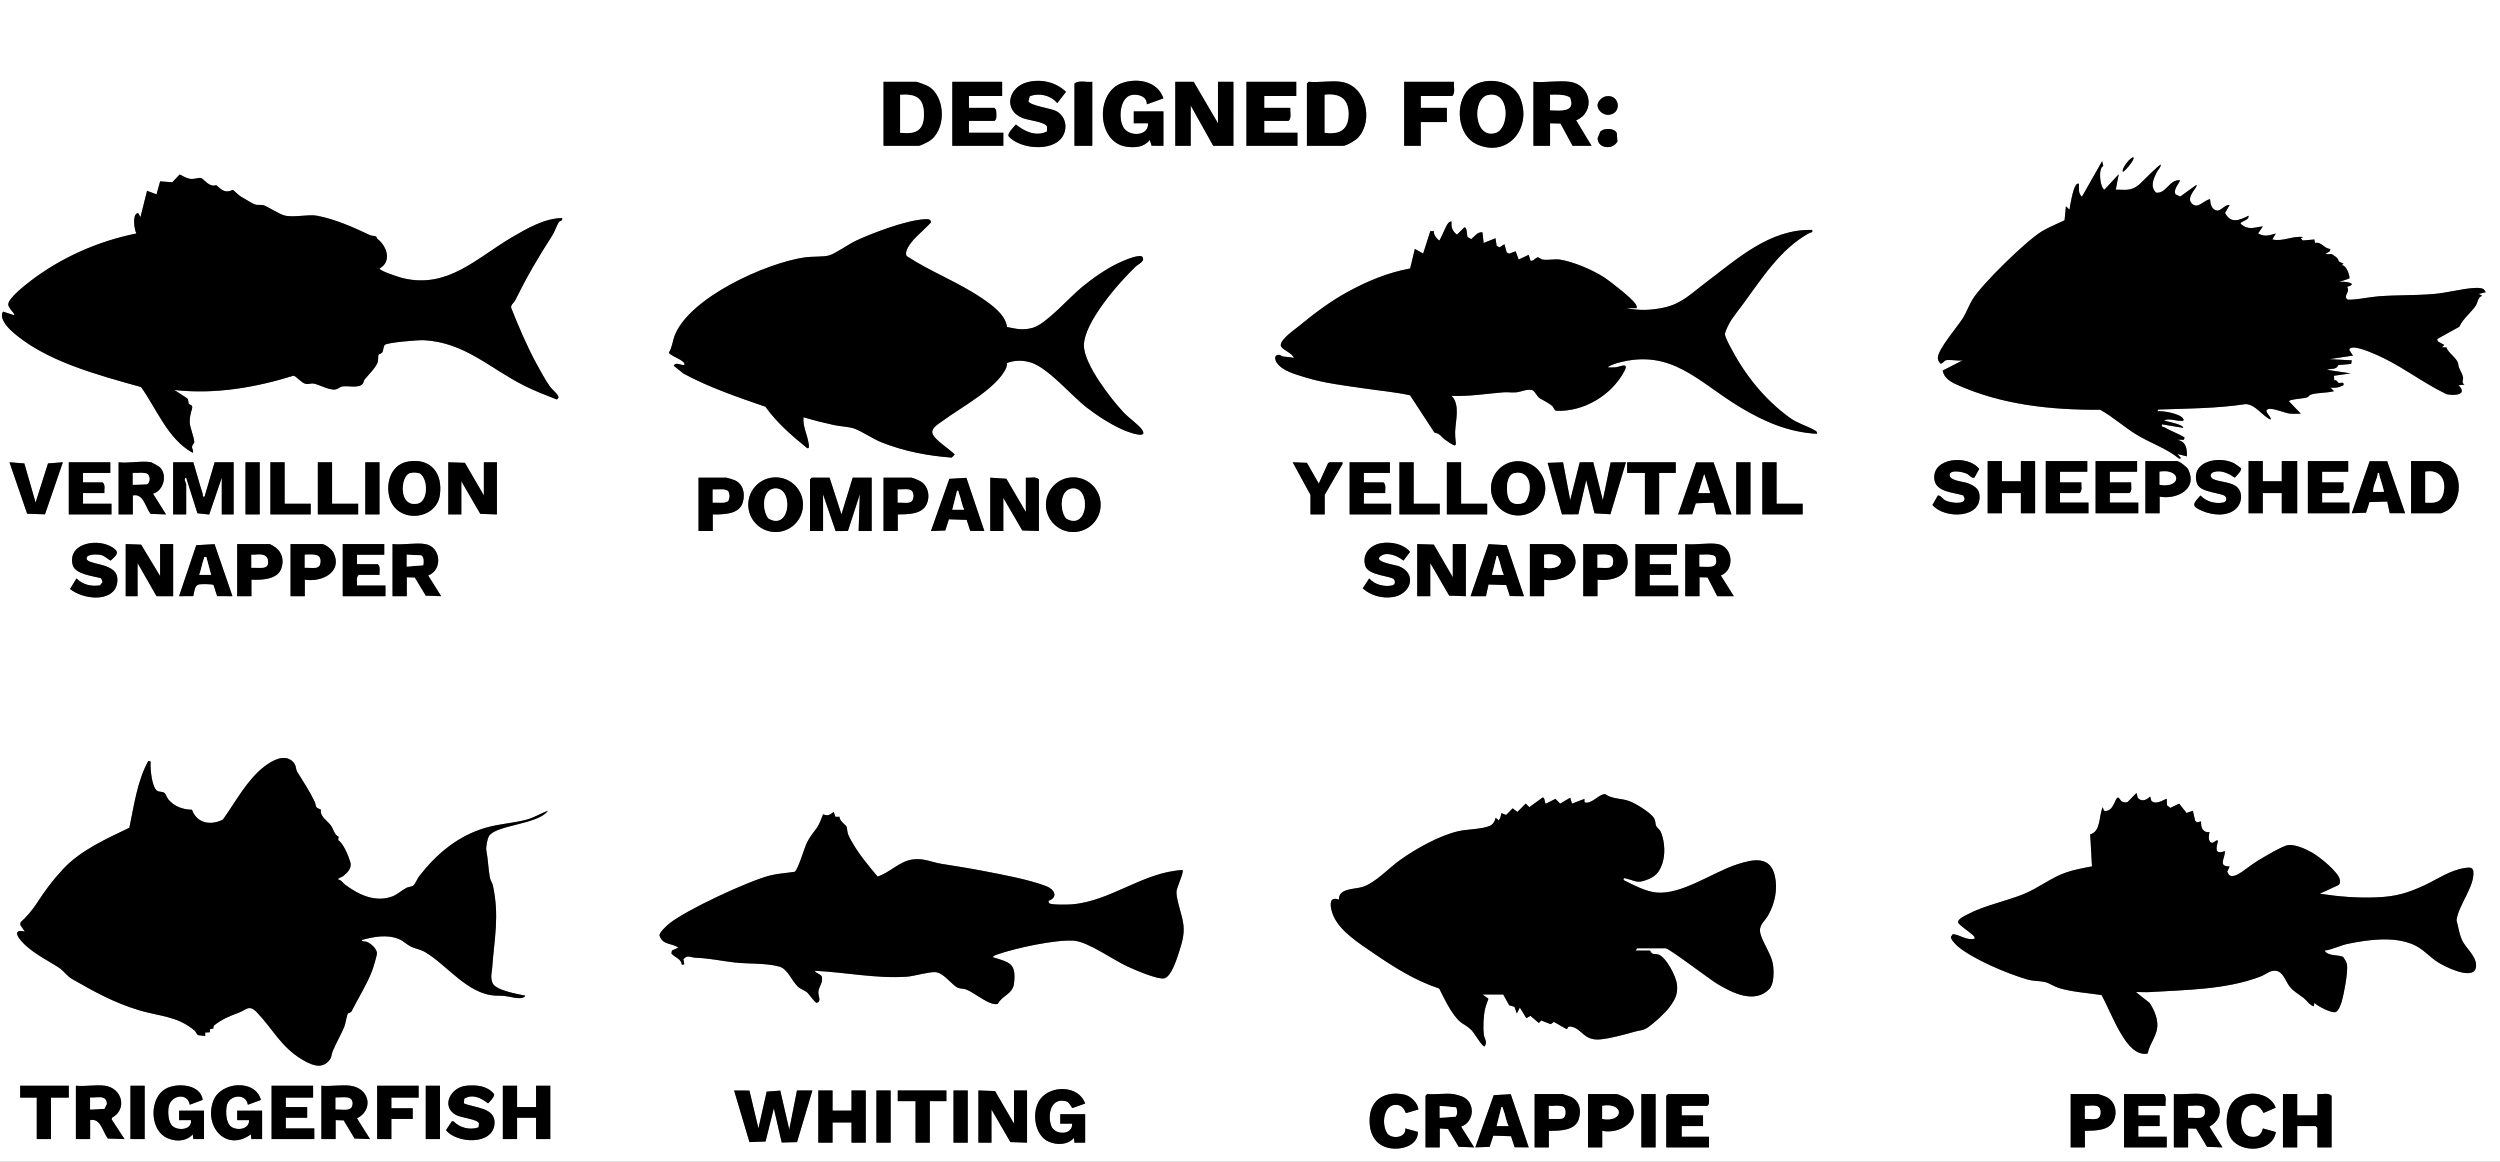 <svg viewBox="0 0 1580.25 734.25" xmlns="http://www.w3.org/2000/svg"><rect x="0" y="0" width="1580.25" height="734.25" fill="#808080" stroke="none"/><path d="M1580.25 0v734.25H0V0zM650.876 60.867c5.989-2.403 13.3-.658 17.432 4.305l5.491-7.119c-6.395-6.273-16.086-8.364-24.642-6.017-11.725 3.217-15.173 17.372-2.954 22.504 3.476 1.46 14.661 2.564 15.59 5.4l.049 3.137c-6.961 3.5-14.107.104-19.697-4.38-1.294 1.432-5.495 5.659-4.613 7.449 7.101 8.069 27.26 9.898 33.725.715 3.881-5.513 2.567-13.304-3.542-16.589-3.472-1.867-16.984-3.517-17.676-6.357zm84.525 31.289V70.428H716.66l-.004 7.496h9.001c.585 7.875-10.883 8.678-15.011 3.385-4.061-5.206-3.135-20.1 4.93-21.332 4.131-.631 9.499 1.034 9.337 5.958l10.488-3.756c-3.629-10.812-16.097-13.018-25.909-9.779-17.416 5.748-16.263 37.6 2.489 40.312 5.545.802 11.205.377 14.799-4.289l1.151 3.706zm192.917-35.705c-9.007 9.002-7.125 29.441 5.447 34.872 19.977 8.629 35.078-11.316 26.907-29.889-5.098-11.587-23.717-13.615-32.354-4.983M558.485 92.156H580.6c1.122 0 5.06-1.958 6.308-2.686 11.313-6.602 11.169-28.248-.156-34.931-1.071-.632-6.825-2.842-7.652-2.842h-20.615zm74.964-40.459h-31.485v40.459h32.235v-8.242h-21.74v-7.492h16.117c1.487-1.085 1.292-3.223 1.165-4.9-.053-.696.059-1.425-.155-2.105l-1.01-1.236h-16.117v-7.492h20.99zm56.973 0c-3.549.499-8.437-1.209-11.245 1.124v39.335h11.245zm64.095 0h-11.619v40.459h9.745V66.682l14.243 25.474h12.744V51.697h-9.745V77.92zm64.844 0h-31.485v40.459h32.235v-8.242h-20.99v-7.492h15.368c2.138-1.968.781-5.565 1.124-8.242h-16.492v-7.492h20.24zm28.112 0c-6.139-.83-13.9.612-20.24 0l-1.124 1.124v39.335h22.864c2.105 0 7.812-3.407 9.376-5.074 10.021-10.68 5.437-33.178-10.875-35.385Zm71.591 0h-31.485v40.459h10.495V77.171h16.492V68.18h-16.492v-7.492h19.866c2.201-2.166.731-6.102 1.124-8.991m73.09 0c-6.929-.935-15.719.691-22.864 0v40.459h10.495V77.921l6.602.15 7.641 14.085h11.994l-9.758-16.097c12.542-5.366 9.356-22.546-4.11-24.362m23.436 9.126c-2.467.321-4.524 2.142-5.508 4.332-1.281 3.551 2.534 7.363 6.047 7.403 9.237.106 8.129-12.861-.538-11.735Zm-1.54 21.005c-.913.204-1.723.719-2.438 1.303l-1.74 4.155c0 6.713 9.653 7.635 12.494 2.099l-.408-5.291c-1.261-2.7-5.286-2.851-7.907-2.266Zm334.557 17.824c-1.177-1.234-7.827 6.704-6.737 8.987 1.633-.517 7.588-8.095 6.737-8.987m-118.816 128.115c2.642-.704 7.864.513 10.87 0l-12.702 6.47c.763 4.384 4.633 6.928 8.432 8.661 28.468 12.988 60.1 16.311 91.097 16.093 8.048 4.421 14.908 10.73 22.683 15.541 8.919 5.519 19.11 8.693 27.311 15.414l1.11-.364-2.245-2.619 5.994 1.488c-.066-5.052-.236-8.992-5.989-10.494l4.107.02.381-1.497c-4.067-2.444-8.675-3.994-12.757-6.396-.973-.572-1.893.14-1.475-1.859l13.487 2.241c-.641-2.716-12.005-3.994-12.001-4.863 3.332-1.245 6.753.355 10.107.404.675.01 2.59.306 1.888-1.143-1.629-3.362-12.836-5.314-16.486-4.886l.738-1.129c18.435-.609 36.866-.667 55.108-3.422 6.212.114 10.282 7.273 15.749 9.798.932-1.891-5.083-5.559-1.398-6.663 2.818-.844 10.091 2.424 13.464 2.845 2.326.29 4.717-.025 7.045.07l-7.493-7.85c.268-1.294 9.466-1.658 11.719-2.51 1.064-.402.807-1.25 2.111-1.677 4.22-1.382 10.215-.938 14.654-2.198l-2.247-2.235c3.189.33 5.456-.043 8.238-1.518.541-2.521-1.686-1.097-3.227-1.498-.427-.111-.889-2.091-2.628-1.58l-.137-2.892 10.491-1.502-14.983-2.248c2.956-1.139 5.778.269 7.252-3.029l8.084-.69.413-2.277-14.251-.748 14.986-2.258-2.25-3.374c-.421-1.26 1.289-1.636 2.071-1.712 4.416-.424 15.487 4.656 19.838 6.798 13.496 6.644 25.877 16.199 39.542 22.666 4.988 1.147 13.591.419 7.522-5.637l3.745-.378c-2.186-1.269-.562-3.115-.861-4.503-.773-3.588-2.809-5.361-3.02-8.235-.28-3.818-6.807-7.498-7.415-10.777l-2.941-.096 1.491-1.484-4.032-2.201-.456-1.54 13.996-7.746c2.224-5.062 7.618-9.131 10.332-13.274 1.59-2.428 1.027-5.076 4.151-6.342l-2.243-1.114 4.491-1.14-1.206-1.779c-1.715-1.139-4.618-.972-6.657-.824-7.699.558-16.571 3.034-24.741 3.739-11.704 1.01-23.544.603-35.234 1.497-6.435.492-12.931 2.243-19.382 2.137-3.509-2.312 2.026-5.028-.494-8.125 7.749-2.134-1.533-3.825-5.235-3.011l6.694-2.289c.688-.993-2.114-9.599-5.195-8.2l1.493-1.113-3.025-1.53c-.129-2.092-3.005-3.758-4.624-4.62-.264-.141-2.652.516-3.589-.23l2.557-1.448.436-1.531c-4.041-.06-5.628-4.792-9.748-3.761l-.395-2.209-7.362.642-1.236-1.418 1.497-.748c-6.932-.882-12.548 3.07-19.484 1.489l2.242-3.74c-4.286 1.225-7.033 2.249-11.239-.012l2.997-4.479c-5.502.596-8.975 2.643-13.879-1.501-.716-.839.856-1.322 1.371-1.642 1.37-.85 3.723-1.371 3.506-3.607-5.767 2.839-11.148 5.333-14.882-1.744l2.89-4.997c-3.113-.405-5.679 4.163-8.264 3.445-3.346-.93-3.89-4.28-4.094-7.187-4.422.919-7.824 6.737-11.654 2.624-3.838-4.122 4.308-10.341 3.022-11.619l-10.225 7.37-2.909-1.368c-2.036-3.283 3.44-8.215 2.639-8.999-6.946-.249-8.396 8.625-14.991 7.908-3.845-3.786-1.781-8.408.213-12.57.868-1.813 2.595-3.109 2.781-5.081-.622-.708-12.634 11.741-13.877 12.722-5.093 4.017-8.353 3.062-14.605 3.009l1.88-9.733-8.992 9.734c-2.678-.646-4.314-13.324-.761-14.988l-.747-2.979L1316 124.363c-2.473-2.112-1.866-5.308-1.878-8.225-1.215-.248-1.559.315-2.149 1.217-1.711 2.615-3.383 11.844-3.851 15.26l-2.235-2.243-.872 8.877c-4.658 2.255-9.941 4.35-14.359 6.999-9.755 5.85-38.013 33.466-43.852 43.083-2.174 3.581-3.642 7.778-5.828 11.408-3.304 5.487-16.607 20.563-16.055 25.837.121 1.152.735 2.239 1.482 3.107 1.032.722 2.807-1.758 3.388-1.913Zm-991.143-76.694c-.387-.297-.512-1.278-1.013-1.567-1.085-.626-2.54-.271-3.703-.826-10.298-4.914-22.336-10.209-33.43-12.291-5.701-1.07-15.12 1.331-20.79-.2-3.619-.977-10.743-5.758-13.062-6.425-1.89-.543-3.808.232-6.035-.711-1.222-.518-5.8-3.334-7.646-4.346-2.252-1.236-3.784-3.157-5.762-4.692-4.801 2.392-7.016.134-10.54-2.99-4.408 1.718-7.782-4.041-9.746-4.533-1.078-.27-4.168.873-6.537.586-2.428-.294-4.673-1.755-6.825-2.777l-4.633 4.93-7.701-.585-2.286 8.224-5.976-2.241-4.132 16.469c-.911-.414-.82-2.905-2.239-2.229-2.936 1.397-1.706 10.172-.378 12.723-24.275 4.876-47.802 15.277-67.413 30.413-3.268 2.522-13.219 10.346-13.583 14.223-.22 2.353 4.65 6.265 3.773 7.066l-7.023-2.301c-2.579 3.47 2.095 9.184 4.765 11.682 20.844 19.494 55.551 28.44 82.438 35.986 10.051 14.036 16.907 32.936 32.65 41.542.819-1.151-.657-2.498-.408-4.059.177-1.111 1.427-1.902 1.381-2.917-.122-2.714-2.851-9.569-2.883-12.104-.039-3.086.495-5.694 1.38-8.448.959-2.986-1.356-2.543-1.9-3.373s-.005-2.771-1.258-3.623l-7.932-5.174c25.427 2.904 51.058-1.507 75.318-9.017 1.695.156 4.952 4.55 7.677 5.132 1.906.407 3.378-.434 4.79-.212 3.691.58 8.888 3.789 13.18 3.847 2.265.031 3.389-1.653 5.142-1.968 3.589-.644 10.106 1.246 12.759-1.495.94-.971.794-2.17 1.301-2.807 2.143-2.693 7.527-7.883 8.449-11.381.358-1.358.066-3.831.466-4.441.27-.411 1.784-.47 2.459-1.65.702-1.229.432-3.276 1.492-4.51 1.579-1.554 21.452-3.155 24.763-2.969 25.907 1.45 41.501 17.777 63.431 28.758 6.632 3.321 13.598 6.033 20.515 8.705.902-.834 1.454-.931.774-2.256-.964-1.881-3.977-4.249-5.212-6.033-2.907-4.197-5.862-9.625-8.326-14.156-6.211-11.425-11.362-23.549-16.148-35.641-.035-2.07 1.844-3.009 2.734-4.808 7.559-15.287 14.238-26.575 23.452-40.995 1.347-2.108 2.993-6.83 4.084-8.293.582-.78 2.506-.59 2.027-2.45-11.015.039-22.344 6.642-31.711 12.13-22.532 13.202-40.456 32.611-68.895 25.859-2.185-.519-14.801-4.561-14.824-6.15 7.927-4.365 4.648-14.089-1.251-18.628Zm397.883 55.633c-.987-7.902-9.67-13.974-15.887-18.212-15.016-10.236-32.45-16.667-47.555-26.65-1.677-3.177 2.488-8.11 4.5-10.51 1.495-1.783 10.712-10.113 10.878-10.864-.134-2.238-2.42-1.958-4.098-1.873-11.315.575-32.846 8.644-43.395 13.603-4.521 2.125-13.198 8.263-16.947 9.286-3.656.997-10.684.554-15.284 1.207-24.296 3.449-73.162 25.428-82.329 49.581-1.36 3.582-1.514 7.252-3.554 10.529.376 1.972 8.415 4.263 9.678 6.846.701 1.433-.858 1.1-1.68.938-1.824-.361-3.573-1.469-5.054.561l6.237 4.988c16.445 8.847 34.139 14.883 51.766 20.938 7.308 10.201 16.646 18.284 26.334 26.13 1.61.7 1.16-1.608 1.038-2.537-.732-5.583-3.86-11.085-3.306-16.929 6.265 1.903 12.717 3.432 19.098 4.889 3.817.872 9.339 1.036 12.804 2.188 4.6 1.529 12.013 6.634 17.447 8.786 14.062 5.569 29.263 8.563 44.347 9.631l1.889-1.889c-2.927-3.385-13.29-9.459-14.129-13.672-.65-3.265 4.023-5.792 6.399-7.558 11.493-8.545 34.127-20.392 40.146-33.314.503-1.08.432-2.268.713-3.388 4.811-1.789 9.813-1.833 14.715-.384 11.151 3.297 25.795 20.99 35.763 28.691 6.894 5.326 16.297 11.377 24.358 14.615 2.66 1.069 15.102 5.504 10.137-1.143-2.109-2.824-8.257-7.228-11.286-10.447-8.091-8.599-25.157-30.613-25.159-42.344-.002-14.583 22.168-39.853 32.648-49.844 1.758-1.676 6.521-3.491 4.167-6.37-2.53-1.526-11.937 2.676-14.783 4.001-7.884 3.672-16.777 9.93-23.488 15.485-7.56 6.258-22.438 23.151-30.704 25.506-6.118 1.743-10.388.785-16.426-.475Zm281.03-66.596c-1.315-.258-1.88.638-2.579 1.537-1.16 1.493-4.704 10.453-5.289 10.434-1.858-1.612-3.472-3.337-3.387-5.98l-2.205.014-4.535 14.218-5.236-2.992-2.97 12.393c-14.009 2.528-27.367 8.117-39.777 14.938-10.822 5.949-20.922 13.52-30.366 21.348-2.739 2.27-11.986 8.515-11.645 12.346.227 2.553 7.34 4.64 8.29 7.896-2.282-.52-4.666-.551-6.965-.916-.837-.133-1.674-1.047-2.399-1.061-3.223-.06-2.779 2.928-1.462 4.942 3.44 5.26 11.931 7.419 17.749 9.228 12.344 3.84 25.155 5.218 37.86 7.115 9.56 1.427 19.239 2.227 28.67 4.312l15.397 23.572c3.579.55 4.438 2.848 6.744 4.498 9.603 6.87 6.085 2.99 6.325-4.892.22-7.217 3.295-17.138-2.216-22.809 10.946.415 21.785-1.362 32.611-2.253 2.701-.222 5.561.254 8.241-.005 3.245-.314 6.325-2.112 9.754-1.507 1.995.39 3.205 4.109 5.207 5.301 2.518 1.5 5.213 2.769 7.668 4.686.804.627 1.167 2.505 2.512 3.172 17.389.838 35.118-9.727 43.179-25.033 3.098-5.883-2.388-2.807-5.424-2.426-1.592.2-3.205.065-4.796.071-.784-.642 4.915-2.55 5.813-2.8 34.223-9.51 50.865 11.824 77.458 27.845 15.229 9.175 30.552 15.896 48.663 16.915.281-1.449-.67-1.812-1.717-2.398-4.98-2.786-10.496-4.177-15.458-7.776-16.294-11.819-28.708-27.62-37.847-45.339-.911-1.767-3.226-6.15-3.121-7.818 2.142-7.194 6.598-12.147 10.928-17.98 12.145-16.356 24.069-35.773 42.702-45.735 1-.535 1.92.231 1.515-1.815-27.056-.666-47.584 18.555-67.826 33.725-8.679 6.504-14.535 12.901-25.866 15.356-8.297 1.798-15.652 1.963-23.995.358l6.74.004c.22-1.179-.111-1.73-.711-2.655-2.45-3.778-16.032-14.386-20.34-17.132-7.144-4.553-19.148-9.61-27.333-10.893-3.428-.537-7.893.556-11.183-.058-1.134-.211-2.005-1.435-2.904-1.364-1.367.109-2.826 2.61-4.59 2.131l-1.156-3.747-6.373 2.987-1.875-5.23-4.145 1.516-1.505-.734-1.463-5.26-3 1.978-1.888-.853-.742-4.886-7.486 2.994-.76-6.739c-3.267-.348-4.897 2.609-7.102 4.31l-2.281-1.303c-.621-1.043-.149-6.89-2.22-5.995l-4.492 4.471c-2.828-2.13-3.866-4.682-3.397-8.224Zm330.506 161.734 2.979-5.414c-6.845-9.134-29.93-7.397-28.324 6.561.934 8.125 12.113 8.159 18.189 10.13 4.242 6.322-7.714 5.083-11.271 3.208-1.872-.987-2.666-3.107-4.709-3.145l-3.435 5.989c7.615 9.169 32.175 8.697 29.617-7.08-.556-3.428-3.957-5.382-6.936-6.548-3.06-1.198-12.154-1.619-11.814-5.468.308-3.485 8.613-1.826 11.076-.538 1.57.821 2.558 2.965 4.627 2.305Zm166.261 6.342c-3.581-3.678-11.029-3.296-15.284-5.327-2.602-1.242-2.03-3.819.315-4.514 4.892-1.45 9.351 1.027 13.256 3.545.97-.973 4.792-4.746 3.866-5.963-.228-.3-3.799-2.849-4.371-3.132-9.911-4.902-27.882-1.112-23.341 12.869 1.95 6.002 16.414 5.688 17.964 8.238 1.011 1.664.489 3.405-1.522 3.772-5.087.929-10.782-.625-14.244-4.485-5.044 5.461-5.983 6.777 1.365 9.863 6.449 2.708 15.721 3.576 21.152-1.604 3.512-3.349 4.372-9.641.846-13.264ZM258.446 291.647c-10.848 1.585-14.745 12.827-12.362 22.457 4.215 17.035 29.742 15.211 31.973-1.36 1.807-13.42-5.494-23.159-19.611-21.097m718.335 17.024c0-9.475-7.685-17.156-17.166-17.156s-17.166 7.681-17.166 17.156 7.685 17.156 17.166 17.156 17.166-7.681 17.166-17.156m288.618-17.219h-8.996v32.966h8.996v-12.737h11.994v12.737h8.996v-32.966h-8.996v12.737h-11.994zm53.975 0h-26.238v32.966h26.987v-6.743h-17.991v-5.994h12.369c1.967-1.591.906-4.482 1.124-6.743h-13.494v-6.743h17.242zm31.485 0h-26.238v32.966h26.987v-6.743h-17.991v-5.994h12.369c1.967-1.591.906-4.482 1.124-6.743h-13.494v-6.743h17.242zm14.243 22.477c10.681 1.969 24.141-4.596 18.152-17.018-.839-1.74-5.628-5.459-7.283-5.459h-19.866v32.966h8.996zm65.219-22.477h-8.996v32.966h8.996v-12.737h11.994v12.737h9.745v-32.966h-9.745v12.737h-11.994zm53.975 0h-25.488v32.966h26.238v-6.743h-17.242v-5.994h12.369c1.967-1.591.906-4.482 1.124-6.743h-13.494v-6.743h16.492zm24.64.098-11.07-.017-11.318 32.883 9.027-.337 2.133-6.719 11.259-.365 1.593 7.397 9.716.023zm15.091 32.869h19.116c.279 0 3.536-1.53 4.094-1.903 8.958-5.981 9.465-22.785.285-28.697-.661-.426-4.802-2.367-5.129-2.367h-18.366v32.966Zm-1501.53-6.747-7.115-24.734L6 292.206l11.162 32.522 11.258.373 11.312-32.891-9.384.729-7.85 24.734Zm47.22-25.47H43.479v32.966h26.987v-6.743H52.475v-6.743h13.494c-.218-2.261.843-5.152-1.124-6.743H52.476v-5.994h17.242v-6.743Zm25.863 0c-5.519-1.146-14.662.849-20.615 0v32.966h8.996V313.18c6.68-1.518 7.917 7.455 11.231 11.627l9.756.357-8.239-13.112c6.803-1.849 9.339-12.112 4.14-16.874-.447-.409-4.898-2.9-5.268-2.977Zm26.612 0h-12.744v32.966h8.246v-19.105c0-.452-2.086-3.878-.008-4.116l7.116 22.486 7.434.781 7.947-23.272v23.226h7.496v-32.966h-11.994l-6.379 21.732c-1.755.336-.881-.813-1.191-1.771-2.131-6.59-3.901-13.343-5.924-19.961Zm32.984 0v32.966h8.996v-32.966zm24.739 0h-8.996v32.966h25.488v-6.743h-16.492zm29.985 0h-8.996v32.966h25.488v-6.743H209.9zm29.986 0h-8.996v32.966h8.996zm43.48 0v32.966h8.246v-20.979l11.98 20.618 10.509.361v-32.966h-8.246v20.979l-11.98-20.618zm544.991 20.603v12.362h8.996v-12.362l11.229-19.501c.183-1.405.034-1.055-1.096-1.104-2.256-.098-4.534.1-6.793-.051l-1.165.512-5.931 13.025-7.475-13.124-9.006-.357zm50.226-20.603h-25.488v32.966h26.238v-6.743h-17.242v-6.743h13.494c-.218-2.261.843-5.152-1.124-6.743h-12.369v-5.994h16.492v-6.743Zm14.993 0h-8.996v32.966h25.488v-6.743h-16.492zm29.986 0h-8.996v32.966h25.488v-6.743h-16.492zm64.441.029-9.728.355 9.032 32.555 10.375-.065 4.967-21.643 5.228 21.005 10.041.631 9.844-32.861-9.678.063-4.94 23.913-6.052-24.023-8.538.07-6.018 23.943zm71.244-.029h-30.735v6.743h11.245v26.223h8.996v-26.223h10.495zm23.912.08-11.07.018-11.34 32.864 8.895-.094 2.267-6.953 11.26-.375 1.63 7.359 9.68.06-11.321-32.88Zm14.32-.08v32.966h8.996v-32.966zm25.488 0h-8.996v32.966h25.488v-6.743h-16.492zm-672.431 32.966c6.533-.008 16.74.167 18.985-7.624 1.574-5.461.359-11.596-5.189-14.031-.764-.335-4.718-1.572-5.174-1.572h-17.617v33.716h8.996v-10.489Zm57.02-6.145c0-9.544-7.741-17.28-17.29-17.28s-17.29 7.737-17.29 17.28 7.741 17.28 17.29 17.28 17.29-7.737 17.29-17.28m16.82-17.081h-11.245l-1.124 1.124v32.592h8.246v-23.226l7.947 23.272 7.769-.073 7.516-23.196-.747 23.227 8.25-.004v-33.716h-11.994l-7.122 23.233zm43.105 23.226c6.268-.129 15.427.17 18.368-6.741 2.123-4.989.875-11.159-3.873-14.115-.936-.583-5.127-2.37-5.875-2.37h-17.617v33.716h8.996v-10.489Zm43.381-23.129-10.779.645-11.609 32.97 9.028-.336 2.281-7.084 11.258.372 2.267 6.953 8.895.094-11.341-33.615Zm15.091-.097v33.716h8.246v-20.979l11.98 20.618 10.509.361v-32.592c-1.969-2.137-5.568-.78-8.246-1.124v21.728l-12.31-21.038zm69.764 17.081c0-9.544-7.741-17.28-17.29-17.28s-17.29 7.737-17.29 17.28 7.741 17.28 17.29 17.28 17.29-7.737 17.29-17.28M71.71 373.614c2.128-2.316 2.859-5.886 2.332-8.933-1.64-9.478-20.304-7.351-19.283-12.086.54-2.503 6.513-2.22 8.544-1.91 2.842.435 4.32 2.569 6.69 3.654 2.767-2.885 6.091-4.658 1.924-7.772-9.065-6.776-29.199-3.737-26.03 10.29 1.413 6.254 13.068 7.149 18.092 8.704l.887 2.376-1.64 2.07c-5.68.827-10.751-.327-14.875-4.369l-4.065 6.656c6.673 5.444 21.11 8.193 27.425 1.32Zm801.428-30.288c-7.017 1.134-12.351 6.87-10.149 14.287 1.91 6.435 16.746 6.276 18.242 8.737 1.011 1.664.489 3.405-1.522 3.772-5.087.929-10.782-.625-14.244-4.485l-4.082 6.266c4.999 4.552 12.204 6.478 18.881 5.516 11.755-1.693 15.897-15.129 3.553-19.647-1.896-.694-17.363-2.86-10.441-6.719 4.171-2.325 10.383.611 13.753 3.307l4.149-5.492c-4.133-5.079-11.874-6.556-18.14-5.543Zm-793.676.573v32.966h7.496v-20.979l11.994 20.979h10.495v-32.966h-8.246v20.229l-11.993-19.856-9.747-.373Zm56.156.069-11.566.667-10.854 32.227 8.926-.066c.962-2.983.531-7.021 4.151-7.464 1.391-.17 7.903-.172 8.696.38l2.281 7.084 9.678.063zm23.307 22.408c6.017.322 15.959.01 18.661-6.449 2.085-4.985 1.021-10.527-3.293-13.78-.554-.418-3.53-2.247-3.749-2.247h-20.615v32.966h8.996v-10.489Zm33.734 0c10.57 1.858 24.138-4.707 18.154-17.02-.955-1.965-5.277-5.457-7.284-5.457h-19.866v32.966h8.996zm50.226-22.477h-26.238v32.966h26.987v-6.743h-17.991c.218-2.261-.843-5.152 1.124-6.743h13.119c-.218-2.261.843-5.152-1.124-6.743h-13.119v-5.994h17.242zm25.862 0c-5.964-.991-14.361.732-20.615 0v32.966h8.996v-11.988l5.104.15 6.883 11.47 9.753.361-8.236-13.115c9.433-3.469 8.075-18.19-1.884-19.845Zm627.078 0v32.966h8.246v-20.979l11.98 20.618 10.509.361v-32.966h-8.246v20.979l-11.98-20.618zm67.466 32.963-10.854-32.227-11.566-.667-11.312 32.891 9.719-.02 1.593-7.397 11.258.373 2.267 6.953zm12.746-10.486c10.706 2.094 25.194-5.171 17.881-17.497-1.031-1.738-5.16-4.98-7.011-4.98h-19.866v32.966h8.996zm33.734 0c10.782 1.306 22.559-3.271 18.161-16.278-.768-2.271-5.099-6.199-7.292-6.199h-19.866v32.966h8.996zm50.226-22.477h-26.238v32.966h26.987v-6.743h-17.991v-6.743h13.494v-6.743h-13.494v-5.994h17.242zm25.863 0c-5.863-1.032-14.429.763-20.615 0v32.966h8.996v-11.988l5.137.114 6.108 11.874h10.495l-8.263-13.098c9.103-3.58 7.709-18.185-1.857-19.868ZM184.908 481.264c-5.161-4.867-12.885-.524-17.691 3.162-11.144 8.547-18.249 22.413-26.315 33.639-7.75 3.965-16.469 2.371-19.57-6.226-5.727-.078-11.168-2.037-14.885-6.479-.994-1.188-1.531-3.411-2.56-4.184-1.34-1.007-3.183-.368-4.62-1.376-3.423-2.4-4.383-14.389-4.06-18.414l-1.49-.372c-7.046 12.974-8.905 27.912-11.946 42.211-14.607 7.067-30.887 14.216-42.061 26.32-7.306 7.913-11.062 13.258-16.892 22.078-2.452 3.709-6.409 8.444-9.742 11.268l-.253 1.748 2.912 4.261c-4.511-1.342-6.575.373-3.381 4.512 6.308 8.177 16.815 12.956 25.096 18.371 2.538 1.659 4.913 5.195 8.014 6.975 14.045 8.063 26.681 15.064 42.417 19.793 13.249 3.982 24.205 3.625 35.108 12.879.987.838 1.219 2.468 2.407 2.92l4.283.488.041-2.195 2.906-.148.207-2.007 1.939-.311.331-1.868c5.596-4.24 9.072-5.656 15.564-8.096 5.208-1.957 6.743-5.441 11.645-.381 9.943 10.264 15.282 21.981 28.599 29.857 5.136 3.037 11.55 6.325 16.476 1.364 2.55-2.568 1.855-4.04 2.858-6.508 2.104-5.175 5.327-10.447 7.434-15.7.547-1.364 1.577-7.153 2.121-8.095.249-.432 1.928-.545 2.473-1.639 4.098-8.218 9.636-16.839 12.871-25.352.694-1.827 3.347-10.34 3.119-11.559-.525-2.808-3.59-5.566-6.083-6.725-1.297-.603-3.465-.054-3.537-1.322 7.585-2.043 15.905-3.685 23.451-.6 2.877 1.176 5.134 3.61 7.849 4.892 2.784 1.315 5.768 1.64 8.673 3.32 13.677 7.908 26.769 26.626 44.47 27.543 3.935.204 4.106-.137 8.322.617 3.063.548 9.019 2.248 10.681-.559-4.89-1.018-18.976-3.348-20.801-8.063-1.466-3.79-.435-6.114-.185-9.55 1.395-19.163 4.637-32.633.42-52.121-.368-1.699-1.575-3.126-1.884-4.86-1.053-5.894-1.153-11.685-2.245-17.242-.383-1.948.658-7.657 1.841-9.306 4.893-6.817 31.017-7.172 37.097-15.738-4.576 1.684-8.72 4.347-13.484 5.622-8.284 2.218-17.125 2.602-25.665 5.067-17.566 5.07-31.026 16.354-42.125 30.573-1.184 1.517-2.717 5.2-3.761 5.981-1.176.88-3.061.786-4.468 1.528-3.018 1.591-5.702 4.214-8.853 5.387-10.687 3.978-21.299-1.029-29.773-7.397-1.515-1.138-2.498-3.096-4.552-3.322.315-1.224 2.185-1.262 3.377-2.231 2.735-2.226 5.522-5.089 4.379-8.84-1.155-3.792-4.429-11.934-7.677-13.784l.3-2.141c-2.897-1.406-3.009-4.49-4.876-7.089-2.309-3.213-7.105-5.692-6.318-10.109-4.359-1.527-2.691-2.292-3.987-5.048-2.865-6.091-7.514-13.256-11.041-18.919-1.004-1.611-.325-4.069-2.901-6.498Zm1174.19 22.222c-2.317 2.275-5.445 3.676-7.865.749l-.746-2.994-5.596 5.682c-1.039.465-2.014.349-3.061.004-1.973-.652-2.077-3.25-3.332-2.687-1.733.779-2.811 9.584-8.627 8.243l-.744-2.25c-2.588 5.671-.991 15.221-7.911 17.191l1.124 20.236c-5.418 1.014-11.481 2.125-16.666 3.945-9.364 3.288-17.636 10.017-26.792 13.681-10.791 4.319-25.247 7.319-35.239 12.731-1.905 1.032-6.293 2.88-5.894 5.131.379 1.427 7.326 6.069 8.923 7.609.807.778 1.746 1.326 1.483 2.632-5.362 1.178-9.003-2.438-13.766-2.932l-1.235 1.778c-.028 1.823 3.421 5.235 4.879 6.406 10.069 8.087 30.804 16.8 43.272 20.437 4.186 1.221 7.325.825 11.126 1.617 2.839.592 5.863 2.859 8.933 3.809 8.162 2.526 18.538 3.189 27.02 4.462 4.428 8.196 7.952 17.451 12.854 25.364 3.428 5.534 8.816 13.03 16.269 11.636 1.438-7.125 6.565-11.593 6.122-19.035-.268-4.494-2.411-9.353-4.942-13.038l-8.575-6.779c2.854-.135 5.76.172 8.616-.008 22.972-1.448 48.593-1.519 70.29-9.916 3.137-1.214 5.701-3.839 9.163-3.611 5.006.33 6.44 6.516 8.974 9.815 2.702 3.519 6.009 5.041 9.032 7.456 2.135 1.705 3.574 4.397 6.363 5.247l.369-2.239c2.135 2.2 10.736 6.627 13.353 5.889 1.831-.517 3.408-4.851 3.917-6.629 1.436-5.023 4.099-18.841 3.323-23.582-.293-1.79-1.591-3.166-2.431-4.687-3.784-1.615-9.167-.171-11.777-3.956 5.075-.65 9.953-3.323 14.809-4.311 12.944-2.634 28.785-4.865 41.182.414 6.284 2.676 10.327 7.826 15.728 11.253 4.33 2.747 20.629 10.91 23.674 4.446 2.289-6.51-5.06-12.348-7.84-17.275-2.266-4.016-2.874-9.351-4.098-13.756 1.218-9.572 11.434-21.197 10.655-30.629-.251-3.042-2.704-2.743-5.082-2.409-9.813 1.379-17.636 7.228-26.296 11.188-10.539 4.819-17.657 6.866-29.34 7.389-12.253.548-24.328-.41-36.388-2.287l12.046-5.553c.787-.87.818-1.891.694-2.987-.573-5.066-13.215-15.026-17.742-17.549-3.984-2.221-10.409-5.154-14.888-4.64-3.589.412-15.493 7.629-19.324 9.902-3.923 2.328-9.793 7.419-13.452 9.027-1.598.702-3.301 1.033-4.747-.117l-1.103-1.976 1.541-3.326c-7.779-.041-2.687-5.209-3.003-9.744-8.714 3.472-3.773-5.97-4.497-6.742-1.712-.237-2.795 2.513-4.538 1.172-1.625-1.25-1.079-4.662-.701-6.417-4.219.546-5.605-3.054-5.257-6.744l-2.535.601-1.227-.939-1.485-6.404-3.973 1.422-4.655-5.919-5.628 2.691-2.119-1.684-.118-4.001c-.455-.484-6.648 4.481-9.762 1.137l-.736-2.638ZM937.055 628.608h13.119l3.764 6.785 3.374 1.011 1.49 4.191 1.863-3.742 4.139 6.736 2.601-1.489 5.263 4.523 1.545-1.583 6 2.331 2.033-1.45 7.714 4.447c1.626.152.157-2.139 3.51-1.377 6.814 1.549 7.532 8.919 18.088 7.999 6.331-.552 16.018-3.272 22.033-4.953 3.269-.914 5.131-.564 8.368-2.87 3.732-2.658 10.568-8.817 13.142-12.325 3.617-4.929 5.585-8.209 4.897-14.61-.544-5.065-6.878-17.382-11.806-18.901-2.3-.709-3.803.666-5.201-2.468l-9.234.016 1.124-1.492h17.991c2.063 0 27.747 19.571 32.359 22.353 9.464 5.71 23.784 13.139 33.158 3.418 3.067-3.18 2.944-11.313 2.285-15.616-.93-6.077-6.313-13.467-7.857-19.119-1.528-5.593 2.451-7.743 4.77-11.769 4.261-7.396 6.204-16.63 4.291-25.011-2.951-12.93-13.839-10.516-23.849-7.274-15.488 5.017-35.133 19.391-51.152 17.8-6.721-.668-14.657-4.864-20.622-7.871-.277-1.909 1.256-1.038 2.298-.79 5.288 1.262 6.069 2.907 11.936.783 5.647-2.044 8.128-4.409 10.135-10.112 2.124-6.034 1.683-13.616-.568-19.652-.907-2.432-2.527-3.008-3.158-4.336-.67-1.409-.337-3.064-1.238-4.756-1.919-3.603-11.934-9.699-15.883-11.098-5.177-1.834-10.396-1.092-15.184-4.356-3.663-.256-8.573 6.627-13.036 5.193l-.037-2.193-7.852 3-1.145-3.751-6.359 3.752-2.978-3.018-6.005 3.032c-1.076.024-.423-4.545-2.262-3.758l-8.222 5.978-2.269-2.273-5.268 5.279-2.995-2.276-4.121 4.205-2.989-1.176c-.239 1.194-.543 2.698-1.135 3.744-.24.424-1.172 1.312-1.115.266l-1.496-1.013c-.257 2.054-1.635 4.222-3.576 5.05-5.13 2.187-14.195 2.092-19.864 3.373-11.951 2.701-27.126 11.223-37.082 18.381-7.073 5.085-15.505 14.367-23.596 16.875-5.201 1.612-15.117.71-14.85 8.018-7.622-2.88-5.161 6.794-3.132 11.001 4.573 9.482 16.101 16.72 24.638 22.577 13.19 9.05 26.572 17.543 41.871 22.587 3.061 5.964 5.674 11.817 9.781 17.197 4.181 5.476 5.74 4.858 9.73 8.257 3.19 2.718 5.463 8.503 8.953 11.281 2.397-2.654.122-4.911-.21-7.284-.668-4.788-.28-12.179.805-16.846.492-2.116 1.43-4.089 2.056-6.159l-3.779-2.674ZM530.69 516.27l-2.612.049-1.086-3.093c-2.393 1.8-3.685 2.783-6.707 1.502-1.017 2.51-2.363 6.381-3.886 8.509-2.959 4.139-4.676 5.593-7.006 10.977-1.284 2.967-5.087 15.851-7.124 16.855-4.938.774-10.168 1.058-15.029 2.211-13.288 3.153-54.14 22.126-64.453 30.735-1.571 1.311-6.21 5.566-5.893 7.334 2.031 6.222 7.809 4.62 11.888 7.662l-4.044 1.825-.344 1.818c2.218 2.755 6.055 3.044 6.663 7.217l1.499-.381-.618-3.201c2.735-3.07 4.569-1.034 7.729-.911 9.536.372 15.744 1.978 24.738 2.997 8.517.965 20.073.296 28.152 2.582 5.545 1.569 7.918 9.17 11.913 12.819 1.641 1.499 4.153 2.148 5.787 3.583 1.128.991 4.661 6.219 5.884 6.488 3.438-.667.876-4.301 1.141-7.024.308-3.175 2.766-5.122 2.286-9.101-.234-1.94-3.778-2.253-4.56-4.092 19.25.877 38.736 5.052 58.093 3.738 4.959-.337 14.589-3.354 18.544-2.863 5.22.648 10.355 8.575 14.1 9.95 1.631.599 3.261.331 5.012.985 5.024 1.878 15.225 10.79 19.987 9.072 2.715-5.404 9.429-5.99 10.222-13.002 1.442-12.755-2.771-13.138-13.511-16.499.732-.961 1.729-1.301 2.817-1.68 11.556-4.025 36.394-9.455 48.256-8.762 8.996.526 24.839 12.006 33.87 16.196 4.549 2.111 19.407 8.621 23.608 7.602 4.426-1.074 7.964-12.591 9.343-16.903 1.823-5.7 3.294-10.484 2.709-16.601-.594-6.214-4.448-15.329-4.427-21.073.01-2.774 5.022-12.564 3.76-13.848-24.965 1.401-45.534 19.877-70.091 21.722-2.622.197-12.515.407-14.183-.715l-.428-1.516c6.486-2.264 3.776-7.396-1.52-9.362-11.599-4.306-27.114-7.107-39.254-9.468-9.07-1.764-17.759-3.093-26.894-4.588-6.409-1.049-11.063-3.696-18.111-2.759-8.278 1.1-14.556 8.399-22.187 10.833-3.037-3.644-6.104-7.296-8.979-11.063-3.033-3.974-7.578-10.611-9.556-15.378-.792-1.91-.581-3.978-1.157-5.236-.382-.833-4.765-3.75-4.34-6.14ZM43.479 686.299H12.744v7.492h10.495v26.223h8.996v-26.223H43.48zm22.865 0c-5.539-.777-12.639.572-18.366 0v33.716h8.996v-11.988c6.68-1.518 7.917 7.455 11.231 11.627l10.509.354-8.174-12.479.251-1.009c9.864-5.413 6.443-18.692-4.447-20.22Zm25.113 0h-8.996v33.716h8.996zm37.482 33.716v-17.982h-15.743l-.004 5.997h7.502c.884 6.188-8.096 6.934-11.648 3.769-2.766-2.466-3.043-8.813-2.421-12.213 1.361-7.439 12.033-9.185 13.324-1.297l8.186-3.059c-1.26-9.989-16.591-11.054-23.717-6.839-9.671 5.721-9.816 24.013-.474 30.006 5.325 3.416 13.556 3.638 17.875-1.376l.368 3 6.751-.006Zm36.732 0v-17.982h-15.743l-.004 5.997h7.498c.358 5.878-7.602 6.863-11.292 4.165-3.415-2.497-3.564-9.519-2.782-13.366 1.384-6.805 12.15-8.109 13.338-.539l8.231-3.01c-3.482-13.404-25.819-11.696-30.218.897-5.727 16.395 8.571 32.035 23.853 20.843l.368 3zm32.235-33.716h-26.238v33.716h26.987v-6.743h-17.991v-6.743h13.494v-6.743h-13.494v-5.994h17.242zm23.614 0c-5.581-.753-12.611.554-18.366 0v33.716h8.996v-11.988l5.104.15 6.883 11.47 9.753.361-8.24-13.112c10.691-5.401 7.989-18.963-4.129-20.597Zm43.104 0h-26.238v33.716h8.996v-12.737h13.494v-6.743h-13.494v-6.743h17.242zm13.494 0h-8.996v33.716h8.996zm15.095 11.149.239-2.944c5.323-3.281 10.679-.447 15.039 2.904.357-.021 4.579-4.733 3.78-5.86-4.296-5.254-10.898-5.821-17.317-5.28-10.351.872-16.443 13.403-6.546 18.593 3.171 1.663 13.604 2.63 14.336 5.175l-.21 2.54c-5.319 1.96-11.945.37-15.821-3.779l-1.086-.017-3.731 5.615c6.872 8.435 29.407 9.644 30.672-3.83.994-10.577-12.607-10.2-19.354-13.117Zm33.632-11.149h-8.996v33.716h8.996v-13.486h11.994v13.486h8.996v-33.716h-8.996v13.486h-11.994zm359.079 35.963V704.28h-15.743l-.004 5.997h7.502c.551 7.395-10.928 7.395-13.137 1.511-2.679-7.134-.336-18.522 9.614-15.598 1.952.574 3.005 4.087 3.863 4.175l7.903-2.837c-4.051-11.58-21.746-11.844-28.484-2.612-5.541 7.593-3.745 22.688 5.475 26.741 5.109 2.246 12.117 2.132 15.891-2.39l.368 3zM473.71 689.363l-9.68-.06 9.711 32.62 10.176-.388 5.226-21.006 4.966 21.643 9.699-.236 9.698-32.633-9.741-.004-4.877 24.729-5.69-24.662-8.575.659-5.226 23.254zm52.54-.067h-8.996v32.966h8.996v-12.737h11.994v12.737h8.996v-32.966h-8.996v12.737H526.25zm36.733 0h-8.996v32.966h8.996zm35.233 0h-30.735v6.743h11.245v26.223h8.996v-26.223h10.495zm13.494 0h-8.996v32.966h8.996zm6.746 0v32.966h8.246v-20.979l11.98 20.618 10.509.361v-32.966h-8.246v20.979l-11.98-20.618zm278.121 11.981c-.423-4.211-4.973-8.557-8.957-9.4-11.063-2.34-20.898 2.328-21.809 14.247-.82 10.723 3.855 19.353 15.373 19.919 6.701.329 15.184-2.846 15.075-10.57l-7.926-2.205c.536 5.942-8.159 6.937-11.273 3.398-4.123-5.576-2.73-19.387 6.196-18.243 4.519.58 4.919 5.117 5.523 5.166l7.796-2.312Zm22.112-9.733c-5.13-.601-11.235.441-16.492 0l-1.124 1.124v32.592h8.996v-11.988l5.265.358 6.728 11.256 9.743.37-8.24-13.112c8.683-3.091 9.194-15.754.411-19.141-.982-.379-4.385-1.353-5.287-1.459m36.26.097-10.779.645-11.609 32.97 9.028-.336 2.281-7.084 11.258.372 2.267 6.953 8.895.094zm24.086 23.129c6.533-.008 16.74.167 18.985-7.624 1.668-5.789.365-11.309-5.306-13.914-.629-.289-4.791-1.688-5.058-1.688h-17.617v33.716h8.996zm33.734 0c11.37 2.467 26.244-7.103 17.136-19-1.246-1.627-6.739-4.226-8.516-4.226h-17.617v33.716h8.996zm24.739-23.226v33.716h8.996v-33.716zm25.487 7.492h16.117c1.273-.818 1.126-1.999 1.177-3.355.037-.969.019-1.949-.169-2.901l-1.008-1.236h-24.738l-1.124 1.124v32.592h26.987v-6.743h-17.242v-6.743h13.494v-6.743h-13.494zm254.88 15.734c6.268-.129 15.427.17 18.368-6.741 2.207-5.185.767-11.564-4.346-14.391-1.077-.595-5.24-2.094-6.151-2.094h-16.867v33.716h8.996zm50.975-15.734c-.286-2.468.937-5.716-1.124-7.492h-25.113v33.716h26.987v-6.743h-17.991v-6.743h13.494v-6.743h-13.494v-5.994zm22.864-7.492c-5.482-.638-12.01.469-17.617 0v33.716h8.996v-11.988l5.104.15 6.883 11.47 9.753.361-8.24-13.112c10.939-6.218 7.438-19.163-4.879-20.597m38.645 21.738c-.985 4.353-3.435 5.899-7.87 5.192-7.287-1.163-7.732-15.579-1.854-18.999 4.591-2.671 8.044-.25 10.145 4.016l7.703-3.316c-3.938-10.797-21.18-11.632-27.651-3.009-4.297 5.726-4.506 16.953-.33 22.801 6.624 9.274 26.196 8.142 28.04-4.415zm21.702-21.738h-8.996v33.716h8.996v-13.486h11.619l1.124 1.124v12.362h8.996v-32.592c-2.167-2.2-6.106-.731-8.996-1.124v13.486h-12.744z" fill="#fff"></path><path d="M1229.791 227.767c-.581.155-2.356 2.635-3.388 1.913-.746-.868-1.361-1.955-1.482-3.107-.552-5.274 12.751-20.35 16.055-25.837 2.186-3.629 3.654-7.827 5.828-11.408 5.839-9.617 34.097-37.234 43.852-43.083 4.419-2.649 9.701-4.744 14.359-6.999l.872-8.877 2.235 2.243c.468-3.416 2.14-12.645 3.851-15.26.59-.902.934-1.465 2.149-1.217.012 2.917-.595 6.114 1.878 8.225l12.744-22.451.747 2.979c-3.553 1.664-1.917 14.342.761 14.988l8.992-9.734-1.88 9.733c6.252.053 9.512 1.008 14.605-3.009 1.243-.98 13.255-13.43 13.877-12.722-.186 1.972-1.912 3.268-2.781 5.081-1.994 4.162-4.058 8.785-.213 12.57 6.596.717 8.045-8.157 14.991-7.908.801.784-4.675 5.716-2.639 8.999l2.909 1.368 10.225-7.37c1.286 1.278-6.86 7.497-3.022 11.619 3.83 4.113 7.232-1.705 11.654-2.624.204 2.906.748 6.257 4.094 7.187 2.585.718 5.151-3.85 8.264-3.445l-2.89 4.997c3.734 7.076 9.114 4.583 14.882 1.744.217 2.236-2.136 2.756-3.506 3.607-.515.32-2.086.802-1.371 1.642 4.904 4.145 8.376 2.098 13.879 1.501l-2.997 4.479c4.207 2.261 6.953 1.238 11.239.012l-2.242 3.74c6.936 1.582 12.552-2.37 19.484-1.489l-1.497.748 1.236 1.418 7.362-.642.395 2.209c4.12-1.031 5.706 3.701 9.748 3.761l-.436 1.531-2.557 1.448c.937.746 3.324.089 3.589.23 1.619.862 4.495 2.528 4.624 4.62l3.025 1.53-1.493 1.113c3.08-1.399 5.883 7.207 5.195 8.2l-6.694 2.289c3.701-.814 12.984.877 5.235 3.011 2.521 3.096-3.015 5.813.494 8.125 6.451.106 12.947-1.645 19.382-2.137 11.691-.894 23.53-.487 35.234-1.497 8.17-.705 17.042-3.181 24.741-3.739 2.039-.148 4.943-.315 6.657.824l1.206 1.779-4.491 1.14 2.243 1.114c-3.124 1.266-2.561 3.914-4.151 6.342-2.714 4.144-8.109 8.212-10.332 13.274l-13.996 7.746.456 1.54 4.032 2.201-1.491 1.484 2.941.096c.608 3.279 7.135 6.959 7.415 10.777.211 2.874 2.247 4.646 3.02 8.235.299 1.388-1.324 3.234.861 4.503l-3.745.378c6.069 6.056-2.534 6.784-7.522 5.637-13.665-6.467-26.045-16.022-39.542-22.666-4.351-2.142-15.421-7.222-19.838-6.798-.783.075-2.493.451-2.071 1.712l2.25 3.374-14.986 2.258 14.251.748-.413 2.277-8.084.69c-1.474 3.298-4.296 1.89-7.252 3.029l14.983 2.248-10.491 1.502.137 2.892c1.739-.512 2.201 1.469 2.628 1.58 1.541.4 3.768-1.023 3.227 1.498-2.781 1.475-5.049 1.849-8.238 1.518l2.247 2.235c-4.439 1.26-10.434.816-14.654 2.198-1.304.427-1.048 1.275-2.111 1.677-2.253.852-11.451 1.216-11.719 2.51l7.493 7.85c-2.328-.094-4.719.22-7.045-.07-3.373-.421-10.646-3.689-13.464-2.845-3.685 1.104 2.33 4.772 1.398 6.663-5.467-2.525-9.537-9.685-15.749-9.798-18.242 2.755-36.674 2.813-55.108 3.422l-.738 1.129c3.649-.428 14.857 1.524 16.486 4.886.703 1.45-1.212 1.153-1.888 1.143-3.354-.049-6.775-1.648-10.107-.404-.004.869 11.36 2.148 12.001 4.863l-13.487-2.241c-.418 1.999.502 1.287 1.475 1.859 4.082 2.402 8.69 3.952 12.757 6.396l-.381 1.497-4.107-.02c5.753 1.502 5.923 5.442 5.989 10.494l-5.994-1.488 2.245 2.619-1.11.364c-8.201-6.72-18.392-9.895-27.311-15.414-7.775-4.811-14.635-11.119-22.683-15.541-30.997.217-62.629-3.105-91.097-16.093-3.799-1.733-7.669-4.277-8.432-8.661l12.702-6.47c-3.005.513-8.228-.704-10.87 0ZM238.648 151.073c5.899 4.539 9.179 14.263 1.251 18.628.022 1.59 12.639 5.632 14.824 6.15 28.439 6.752 46.363-12.657 68.895-25.859 9.367-5.488 20.696-12.091 31.711-12.13.479 1.86-1.445 1.67-2.027 2.45-1.092 1.463-2.738 6.185-4.084 8.293-9.215 14.42-15.893 25.708-23.452 40.995-.89 1.799-2.769 2.738-2.734 4.808 4.786 12.092 9.937 24.216 16.148 35.641 2.463 4.531 5.419 9.958 8.326 14.156 1.235 1.783 4.248 4.152 5.212 6.033.68 1.326.128 1.422-.774 2.256-6.917-2.672-13.883-5.384-20.515-8.705-21.93-10.981-37.525-27.308-63.431-28.758-3.31-.185-23.184 1.415-24.763 2.969-1.06 1.234-.79 3.281-1.492 4.51-.675 1.18-2.189 1.239-2.459 1.65-.401.61-.108 3.083-.466 4.441-.923 3.498-6.306 8.688-8.449 11.381-.507.637-.361 1.836-1.301 2.807-2.653 2.741-9.17.851-12.759 1.495-1.753.315-2.877 1.998-5.142 1.968-4.292-.058-9.489-3.266-13.18-3.847-1.412-.222-2.884.619-4.79.212-2.725-.581-5.982-4.975-7.677-5.132-24.26 7.51-49.891 11.921-75.318 9.017l7.932 5.174c1.253.852.713 2.791 1.258 3.623s2.859.387 1.9 3.373c-.884 2.755-1.418 5.362-1.38 8.448.032 2.535 2.761 9.39 2.883 12.104.046 1.015-1.204 1.806-1.381 2.917-.249 1.561 1.227 2.908.408 4.059-15.743-8.606-22.599-27.506-32.65-41.542-26.886-7.546-61.594-16.492-82.438-35.986-2.67-2.497-7.344-8.212-4.765-11.682l7.023 2.301c.877-.8-3.993-4.713-3.773-7.066.363-3.877 10.314-11.701 13.583-14.223 19.611-15.136 43.138-25.537 67.413-30.413-1.328-2.551-2.558-11.326.378-12.723 1.42-.675 1.328 1.816 2.239 2.229l4.132-16.469 5.976 2.241 2.286-8.224 7.701.585 4.633-4.93c2.152 1.022 4.397 2.483 6.825 2.777 2.369.287 5.459-.856 6.537-.586 1.963.492 5.337 6.252 9.746 4.533 3.524 3.124 5.739 5.382 10.54 2.99 1.978 1.536 3.51 3.457 5.762 4.692 1.846 1.013 6.423 3.829 7.646 4.346 2.227.943 4.145.168 6.035.711 2.32.667 9.443 5.448 13.062 6.425 5.67 1.531 15.089-.87 20.79.2 11.094 2.082 23.132 7.377 33.43 12.291 1.164.555 2.619.2 3.703.826.501.289.626 1.27 1.013 1.567ZM636.531 206.706c6.038 1.26 10.308 2.218 16.426.475 8.265-2.355 23.144-19.248 30.704-25.506 6.711-5.556 15.604-11.813 23.488-15.485 2.846-1.325 12.252-5.527 14.783-4.001 2.354 2.879-2.409 4.694-4.167 6.37-10.48 9.991-32.65 35.26-32.648 49.844.002 11.731 17.068 33.746 25.159 42.344 3.029 3.219 9.176 7.623 11.286 10.447 4.964 6.647-7.477 2.211-10.137 1.143-8.061-3.238-17.464-9.289-24.358-14.615-9.967-7.701-24.612-25.394-35.763-28.691-4.902-1.449-9.904-1.405-14.715.384-.281 1.12-.21 2.308-.713 3.388-6.019 12.922-28.653 24.768-40.146 33.314-2.375 1.766-7.048 4.293-6.399 7.558.839 4.213 11.201 10.287 14.129 13.672l-1.889 1.889c-15.084-1.068-30.285-4.062-44.347-9.631-5.434-2.152-12.847-7.256-17.447-8.786-3.464-1.152-8.987-1.316-12.804-2.188-6.381-1.457-12.832-2.986-19.098-4.889-.554 5.844 2.574 11.346 3.306 16.929.122.929.571 3.236-1.038 2.537-9.688-7.846-19.026-15.93-26.334-26.13-17.628-6.054-35.322-12.091-51.766-20.938l-6.237-4.988c1.48-2.03 3.23-.922 5.054-.561.823.163 2.382.496 1.68-.938-1.264-2.583-9.303-4.874-9.678-6.846 2.04-3.277 2.194-6.947 3.554-10.529 9.167-24.154 58.033-46.132 82.329-49.581 4.6-.653 11.628-.21 15.284-1.207 3.749-1.022 12.426-7.161 16.947-9.286 10.549-4.959 32.08-13.028 43.395-13.603 1.678-.085 3.965-.365 4.098 1.873-.166.75-9.383 9.081-10.878 10.864-2.013 2.4-6.177 7.333-4.5 10.51 15.106 9.983 32.539 16.415 47.555 26.65 6.217 4.238 14.9 10.31 15.887 18.212ZM917.561 140.11c-.469 3.542.568 6.094 3.397 8.224l4.492-4.471c2.071-.895 1.599 4.952 2.22 5.995l2.281 1.303c2.205-1.7 3.835-4.657 7.102-4.31l.76 6.739 7.486-2.994.742 4.886 1.888.853 3-1.978 1.463 5.26 1.505.734 4.145-1.516 1.875 5.23 6.373-2.987 1.156 3.747c1.764.479 3.223-2.022 4.59-2.131.899-.072 1.769 1.152 2.904 1.364 3.29.613 7.755-.479 11.183.058 8.185 1.282 20.189 6.34 27.333 10.893 4.308 2.746 17.891 13.354 20.34 17.132.6.925.931 1.476.711 2.655l-6.74-.004c8.343 1.605 15.699 1.44 23.995-.358 11.331-2.455 17.187-8.852 25.866-15.356 20.242-15.17 40.77-34.391 67.826-33.725.405 2.047-.514 1.281-1.515 1.815-18.633 9.962-30.556 29.379-42.702 45.735-4.331 5.832-8.786 10.786-10.928 17.98-.105 1.668 2.21 6.051 3.121 7.818 9.139 17.719 21.553 33.52 37.847 45.339 4.962 3.599 10.479 4.99 15.458 7.776 1.048.586 1.999.949 1.717 2.398-18.11-1.019-33.433-7.741-48.663-16.915-26.593-16.021-43.236-37.355-77.458-27.845-.898.249-6.597 2.158-5.813 2.8 1.591-.006 3.204.129 4.796-.071 3.036-.381 8.523-3.456 5.424 2.426-8.062 15.306-25.79 25.872-43.179 25.033-1.345-.667-1.708-2.544-2.512-3.172-2.455-1.916-5.151-3.185-7.668-4.686-2.002-1.193-3.212-4.911-5.207-5.301-3.429-.606-6.509 1.193-9.754 1.507-2.68.259-5.54-.217-8.241.005-10.826.89-21.665 2.668-32.611 2.253 5.511 5.671 2.436 15.593 2.216 22.809-.24 7.882 3.278 11.761-6.325 4.892-2.307-1.65-3.166-3.948-6.744-4.498l-15.397-23.572c-9.431-2.085-19.11-2.885-28.67-4.312-12.704-1.897-25.516-3.275-37.86-7.115-5.818-1.81-14.308-3.969-17.749-9.228-1.317-2.013-1.761-5.002 1.462-4.942.725.014 1.562.928 2.399 1.061 2.299.365 4.682.396 6.965.916-.95-3.256-8.062-5.342-8.29-7.896-.341-3.831 8.906-10.076 11.645-12.346 9.444-7.828 19.543-15.399 30.366-21.348 12.411-6.822 25.768-12.41 39.777-14.938l2.97-12.393 5.236 2.992 4.535-14.218 2.205-.014c-.085 2.643 1.529 4.368 3.387 5.98.585.018 4.129-8.942 5.289-10.434.699-.899 1.264-1.795 2.579-1.537ZM184.908 481.264c2.576 2.429 1.897 4.887 2.901 6.498 3.527 5.662 8.176 12.828 11.041 18.919 1.296 2.756-.372 3.521 3.987 5.048-.787 4.417 4.009 6.896 6.318 10.109 1.867 2.599 1.979 5.683 4.876 7.089l-.3 2.141c3.248 1.85 6.522 9.992 7.677 13.784 1.142 3.751-1.644 6.613-4.379 8.84-1.192.97-3.062 1.007-3.377 2.231 2.054.226 3.037 2.184 4.552 3.322 8.474 6.369 19.086 11.376 29.773 7.397 3.151-1.173 5.836-3.796 8.853-5.387 1.407-.742 3.293-.648 4.468-1.528 1.044-.782 2.577-4.464 3.761-5.981 11.1-14.219 24.559-25.503 42.125-30.573 8.541-2.465 17.382-2.849 25.665-5.067 4.764-1.276 8.908-3.938 13.484-5.622-6.08 8.566-32.204 8.921-37.097 15.738-1.184 1.649-2.224 7.358-1.841 9.306 1.093 5.557 1.193 11.348 2.245 17.242.31 1.734 1.517 3.161 1.884 4.86 4.217 19.489.975 32.958-.42 52.121-.25 3.435-1.281 5.76.185 9.55 1.824 4.716 15.911 7.045 20.801 8.063-1.662 2.807-7.618 1.107-10.681.559-4.216-.754-4.386-.413-8.322-.617-17.701-.917-30.793-19.635-44.47-27.543-2.904-1.679-5.889-2.005-8.673-3.32-2.715-1.282-4.972-3.716-7.849-4.892-7.546-3.085-15.866-1.443-23.451.6.072 1.268 2.24.719 3.537 1.322 2.492 1.159 5.558 3.917 6.083 6.725.228 1.219-2.425 9.731-3.119 11.559-3.235 8.513-8.773 17.135-12.871 25.352-.546 1.094-2.224 1.207-2.473 1.639-.544.942-1.574 6.73-2.121 8.095-2.107 5.253-5.33 10.525-7.434 15.7-1.004 2.469-.309 3.941-2.858 6.508-4.926 4.961-11.34 1.673-16.476-1.364-13.318-7.876-18.656-19.593-28.599-29.857-4.902-5.061-6.437-1.576-11.645.381-6.492 2.439-9.968 3.856-15.564 8.096l-.331 1.868-1.939.311-.207 2.007-2.906.148-.041 2.195-4.283-.488c-1.188-.453-1.42-2.082-2.407-2.92-10.903-9.254-21.859-8.897-35.108-12.879-15.736-4.729-28.371-11.73-42.417-19.793-3.101-1.78-5.476-5.316-8.014-6.975-8.282-5.415-18.788-10.193-25.096-18.371-3.193-4.139-1.13-5.854 3.381-4.512l-2.912-4.261.253-1.748c3.334-2.823 7.291-7.559 9.742-11.268 5.83-8.819 9.586-14.164 16.892-22.078 11.174-12.103 27.454-19.252 42.061-26.32 3.041-14.299 4.9-29.237 11.946-42.211l1.49.372c-.323 4.025.637 16.014 4.06 18.414 1.437 1.008 3.28.369 4.62 1.376 1.029.773 1.566 2.997 2.56 4.184 3.717 4.441 9.158 6.401 14.885 6.479 3.101 8.597 11.819 10.19 19.57 6.226 8.066-11.225 15.17-25.092 26.315-33.639 4.806-3.686 12.53-8.03 17.691-3.162ZM1359.098 503.486l.736 2.638c3.114 3.344 9.308-1.621 9.762-1.137l.118 4.001 2.119 1.684 5.628-2.691 4.655 5.919 3.973-1.422 1.485 6.404 1.227.939 2.535-.601c-.347 3.69 1.039 7.29 5.257 6.744-.378 1.755-.925 5.167.701 6.417 1.743 1.341 2.826-1.409 4.538-1.172.724.772-4.218 10.214 4.497 6.742.317 4.535-4.776 9.704 3.003 9.744l-1.541 3.326 1.103 1.976c1.446 1.15 3.149.819 4.747.117 3.659-1.608 9.529-6.699 13.452-9.027 3.831-2.273 15.735-9.49 19.324-9.902 4.479-.514 10.904 2.419 14.888 4.64 4.527 2.524 17.169 12.483 17.742 17.549.124 1.096.094 2.116-.694 2.987l-12.046 5.553c12.059 1.877 24.135 2.836 36.388 2.287 11.683-.523 18.801-2.569 29.34-7.389 8.66-3.96 16.483-9.808 26.296-11.188 2.378-.334 4.831-.634 5.082 2.409.779 9.432-9.437 21.057-10.655 30.629 1.225 4.405 1.832 9.74 4.098 13.756 2.78 4.927 10.129 10.764 7.84 17.275-3.046 6.463-19.344-1.699-23.674-4.446-5.401-3.427-9.444-8.577-15.728-11.253-12.398-5.279-28.238-3.048-41.182-.414-4.856.988-9.734 3.661-14.809 4.311 2.61 3.785 7.993 2.341 11.777 3.956.84 1.522 2.138 2.898 2.431 4.687.776 4.741-1.887 18.56-3.323 23.582-.508 1.778-2.085 6.112-3.917 6.629-2.616.738-11.217-3.689-13.353-5.889l-.369 2.239c-2.788-.851-4.228-3.542-6.363-5.247-3.023-2.415-6.33-3.938-9.032-7.456-2.534-3.299-3.967-9.485-8.974-9.815-3.463-.228-6.027 2.397-9.163 3.611-21.697 8.398-47.318 8.468-70.29 9.916-2.856.18-5.762-.127-8.616.008l8.575 6.779c2.531 3.685 4.674 8.543 4.942 13.038.443 7.442-4.684 11.91-6.122 19.035-7.453 1.395-12.841-6.101-16.269-11.636-4.902-7.914-8.426-17.168-12.854-25.364-8.482-1.273-18.859-1.937-27.02-4.462-3.07-.95-6.094-3.217-8.933-3.809-3.801-.792-6.94-.396-11.126-1.617-12.468-3.637-33.202-12.35-43.272-20.437-1.458-1.171-4.907-4.583-4.879-6.406l1.235-1.778c4.763.493 8.404 4.109 13.766 2.932.263-1.306-.675-1.854-1.483-2.632-1.597-1.54-8.544-6.183-8.923-7.609-.399-2.251 3.989-4.099 5.894-5.131 9.992-5.412 24.448-8.412 35.239-12.731 9.156-3.664 17.428-10.393 26.792-13.681 5.184-1.82 11.247-2.931 16.666-3.945l-1.124-20.236c6.92-1.97 5.323-11.52 7.911-17.191l.744 2.25c5.816 1.341 6.894-7.465 8.627-8.243 1.255-.564 1.358 2.035 3.332 2.687 1.047.346 2.022.461 3.061-.004l5.596-5.682.746 2.994c2.42 2.927 5.548 1.526 7.865-.749ZM937.055 628.608l3.779 2.674c-.626 2.07-1.564 4.043-2.056 6.159-1.085 4.667-1.473 12.058-.805 16.846.331 2.374 2.607 4.63.21 7.284-3.49-2.778-5.763-8.563-8.953-11.281-3.99-3.399-5.549-2.782-9.73-8.257-4.107-5.379-6.72-11.232-9.781-17.197-15.299-5.043-28.681-13.536-41.871-22.587-8.537-5.858-20.064-13.095-24.638-22.577-2.029-4.207-4.49-13.881 3.132-11.001-.266-7.308 9.649-6.406 14.85-8.018 8.091-2.508 16.523-11.79 23.596-16.875 9.956-7.158 25.131-15.681 37.082-18.381 5.67-1.281 14.734-1.186 19.864-3.373 1.942-.828 3.319-2.996 3.576-5.05l1.496 1.013c-.057 1.046.875.158 1.115-.266.592-1.045.896-2.55 1.135-3.744l2.989 1.176 4.121-4.205 2.995 2.276 5.268-5.279 2.269 2.273 8.222-5.978c1.839-.787 1.186 3.782 2.262 3.758l6.005-3.032 2.978 3.018 6.359-3.752 1.145 3.751 7.852-3 .037 2.193c4.463 1.434 9.373-5.449 13.036-5.193 4.788 3.264 10.007 2.522 15.184 4.356 3.95 1.399 13.964 7.495 15.883 11.098.901 1.692.568 3.347 1.238 4.756.631 1.328 2.251 1.904 3.158 4.336 2.251 6.036 2.692 13.618.568 19.652-2.007 5.703-4.488 8.068-10.135 10.112-5.867 2.124-6.649.479-11.936-.783-1.041-.249-2.575-1.119-2.298.79 5.965 3.008 13.901 7.204 20.622 7.871 16.019 1.591 35.664-12.783 51.152-17.8 10.011-3.243 20.898-5.656 23.849 7.274 1.913 8.381-.031 17.615-4.291 25.011-2.319 4.025-6.298 6.175-4.77 11.769 1.544 5.653 6.927 13.042 7.857 19.119.658 4.303.781 12.436-2.285 15.616-9.374 9.721-23.693 2.292-33.158-3.418-4.611-2.782-30.296-22.353-32.359-22.353h-17.991l-1.124 1.492 9.234-.016c1.398 3.134 2.901 1.759 5.201 2.468 4.928 1.519 11.262 13.836 11.806 18.901.688 6.401-1.281 9.681-4.897 14.61-2.574 3.508-9.41 9.667-13.142 12.325-3.237 2.305-5.099 1.956-8.368 2.87-6.015 1.681-15.702 4.401-22.033 4.953-10.557.921-11.274-6.45-18.088-7.999-3.353-.762-1.883 1.528-3.51 1.377l-7.714-4.447-2.033 1.45-6-2.331-1.545 1.583-5.263-4.523-2.601 1.489-4.139-6.736-1.863 3.742-1.49-4.191-3.374-1.011-3.764-6.785h-13.119ZM530.69 516.27c-.425 2.39 3.959 5.306 4.34 6.14.576 1.259.365 3.327 1.157 5.236 1.978 4.767 6.523 11.403 9.556 15.378 2.876 3.768 5.942 7.42 8.979 11.063 7.631-2.435 13.909-9.733 22.187-10.833 7.048-.937 11.702 1.71 18.111 2.759 9.135 1.495 17.825 2.825 26.894 4.588 12.14 2.361 27.655 5.162 39.254 9.468 5.296 1.966 8.006 7.098 1.52 9.362l.428 1.516c1.668 1.123 11.561.912 14.183.715 24.557-1.844 45.126-20.321 70.091-21.722 1.262 1.284-3.75 11.075-3.76 13.848-.021 5.744 3.833 14.859 4.427 21.073.585 6.117-.887 10.901-2.709 16.601-1.379 4.312-4.917 15.829-9.343 16.903-4.202 1.019-19.059-5.491-23.608-7.602-9.031-4.19-24.874-15.67-33.87-16.196-11.862-.694-36.7 4.737-48.256 8.762-1.088.379-2.085.718-2.817 1.68 10.74 3.361 14.953 3.744 13.511 16.499-.793 7.012-7.507 7.598-10.222 13.002-4.762 1.718-14.963-7.194-19.987-9.072-1.751-.654-3.381-.386-5.012-.985-3.745-1.375-8.881-9.302-14.1-9.95-3.955-.491-13.584 2.526-18.544 2.863-19.356 1.314-38.843-2.861-58.093-3.738.783 1.839 4.326 2.152 4.56 4.092.48 3.98-1.978 5.926-2.286 9.101-.264 2.723 2.298 6.357-1.141 7.024-1.223-.268-4.756-5.497-5.884-6.488-1.633-1.435-4.146-2.084-5.787-3.583-3.995-3.649-6.368-11.25-11.913-12.819-8.079-2.286-19.634-1.617-28.152-2.582-8.995-1.019-15.203-2.625-24.738-2.997-3.159-.123-4.994-2.159-7.729.911l.618 3.201-1.499.381c-.607-4.173-4.445-4.462-6.663-7.217l.344-1.818 4.044-1.825c-4.079-3.042-9.858-1.439-11.888-7.662-.317-1.768 4.322-6.023 5.893-7.334 10.313-8.61 51.165-27.583 64.453-30.735 4.862-1.154 10.092-1.437 15.029-2.211 2.037-1.005 5.84-13.888 7.124-16.855 2.33-5.384 4.047-6.839 7.006-10.977 1.522-2.129 2.869-5.999 3.886-8.509 3.022 1.28 4.314.298 6.707-1.502l1.086 3.093 2.612-.049ZM754.517 51.697l15.368 26.223V51.697h9.745v40.459h-12.744l-14.243-25.474v25.474h-9.746V51.697zM847.473 51.697c16.312 2.206 20.896 24.705 10.875 35.385-1.564 1.667-7.271 5.074-9.376 5.074h-22.864V52.821l1.124-1.124c6.34.612 14.101-.83 20.24 0Zm-10.12 32.217c9.731 1.351 15.249-2.142 15.053-12.359-.184-9.596-6.141-12.644-15.053-11.616v23.976ZM992.154 51.697c13.467 1.816 16.652 18.996 4.11 24.362l9.758 16.097h-11.994l-7.641-14.085-6.602-.15v14.235H969.29V51.697c7.145.691 15.935-.935 22.864 0m.2 9.912c-3.952-2.178-8.216-1.681-12.572-1.674v9.747c6.403.091 16.424 1.604 12.572-8.073M558.485 92.156V51.697H579.1c.826 0 6.581 2.21 7.652 2.842 11.325 6.682 11.469 28.328.156 34.931-1.248.728-5.186 2.686-6.308 2.686zm10.495-8.242c9.677 1.005 15.03-1.17 15.03-11.615s-5.142-13.113-15.03-12.36v23.976ZM735.401 92.156l-7.47-.027-1.151-3.706c-3.594 4.666-9.254 5.091-14.799 4.289-18.752-2.711-19.905-34.563-2.489-40.312 9.812-3.239 22.28-1.033 25.909 9.779l-10.488 3.756c.162-4.925-5.207-6.589-9.337-5.958-8.065 1.232-8.991 16.125-4.93 21.332 4.129 5.293 15.597 4.49 15.011-3.385h-9.001l.004-7.495h18.741zM928.318 56.451c8.636-8.632 27.256-6.604 32.354 4.983 8.172 18.573-6.93 38.518-26.907 29.889-12.572-5.431-14.454-25.87-5.447-34.872m12.276 3.659c-10.324 2.142-8.916 28.331 5.014 23.769 8.476-2.776 9.074-26.692-5.014-23.769M524.376 301.942l7.497 23.233 7.121-23.233h11.994v33.715l-8.249.004.746-23.227-7.516 23.196-7.769.073-7.947-23.272v23.226h-8.246v-32.592l1.124-1.123zM650.876 60.867l-.838 3.048c.693 2.84 14.204 4.49 17.676 6.357 6.109 3.285 7.423 11.076 3.542 16.589-6.466 9.184-26.625 7.354-33.725-.715-.882-1.79 3.319-6.017 4.613-7.449 5.591 4.484 12.737 7.88 19.697 4.38l-.049-3.137c-.929-2.836-12.114-3.94-15.59-5.4-12.219-5.132-8.772-19.286 2.954-22.504 8.556-2.347 18.247-.256 24.642 6.017l-5.491 7.119c-4.132-4.963-11.443-6.707-17.432-4.305ZM819.361 51.697v8.991h-20.24v7.492h16.492c-.344 2.676 1.013 6.274-1.124 8.242h-15.368v7.492h20.99v8.242h-32.235V51.697zM633.449 51.697v8.991h-20.99v7.492h16.117l1.01 1.236c.214.68.103 1.409.155 2.105.127 1.676.322 3.815-1.165 4.9h-16.117v7.492h21.74v8.242h-32.235V51.696zM122.192 292.202c2.022 6.617 3.792 13.371 5.924 19.961.31.959-.564 2.107 1.191 1.771l6.379-21.732h11.994v32.966h-7.496v-23.226l-7.947 23.272-7.434-.781-7.116-22.486c-2.077.238.008 3.664.008 4.116v19.105h-8.246v-32.966zM988.003 292.231l4.532 23.943 6.019-23.943 8.538-.07 6.052 24.023 4.94-23.913 9.678-.063-9.844 32.861-10.041-.631-5.228-21.005-4.966 21.643-10.375.065-9.033-32.555zM473.71 689.363l5.687 23.915 5.227-23.254 8.574-.659 5.69 24.662 4.877-24.728 9.741.003-9.698 32.633-9.699.236-4.966-21.643-5.226 21.006-10.176.388-9.711-32.62zM625.953 301.942l10.179.69 12.31 21.038v-21.728c2.678.344 6.277-1.013 8.246 1.124v32.592l-10.509-.361-11.98-20.618v20.979h-8.246zM919.064 51.697c-.393 2.888 1.077 6.825-1.124 8.991h-19.866v7.492h16.492v8.991h-16.492v14.985h-10.495V51.697zM895.825 343.899l10.509.361 11.98 20.617v-20.978h8.246v32.966l-10.509-.361-11.98-20.618v20.979h-8.246zM283.366 292.202l10.508.36 11.981 20.618v-20.978h8.246v32.966l-10.509-.361-11.98-20.618v20.979h-8.246zM618.456 689.296l10.509.361 11.981 20.617v-20.978h8.246v32.966l-10.509-.361-11.98-20.617v20.978h-8.247zM79.462 343.899l9.747.373 11.993 19.856v-20.229h8.246v32.966H98.953l-11.994-20.979v20.979h-7.497zM221.52 686.299c12.118 1.634 14.82 15.195 4.129 20.597l8.24 13.112-9.753-.361-6.883-11.47-5.104-.15v11.988h-8.996v-33.716c5.755.554 12.785-.753 18.366 0Zm-9.374 14.988c3.103-.447 9.799 1.626 10.502-2.658 1.107-6.749-6.154-4.551-10.502-4.841zM918.689 691.544c.902.106 4.305 1.08 5.287 1.459 8.783 3.387 8.272 16.05-.411 19.141l8.24 13.112-9.743-.37-6.728-11.256-5.265-.358v11.988h-8.996v-32.592l1.124-1.124c5.257.441 11.362-.601 16.492 0m1.697 8.42-10.322-.931v7.5l10.021-.686c1.306-1.714 1.098-4.016.301-5.883M1391.714 691.544c12.317 1.433 15.818 14.379 4.879 20.597l8.24 13.112-9.753-.361-6.883-11.47-5.104-.15v11.988h-8.996v-33.716c5.607.469 12.134-.638 17.617 0m-8.624 14.988c3.103-.447 9.799 1.626 10.502-2.658 1.107-6.749-6.154-4.551-10.502-4.841zM66.344 686.299c10.889 1.528 14.311 14.807 4.447 20.22l-.251 1.009 8.174 12.479-10.509-.354c-3.314-4.172-4.551-13.145-11.231-11.627v11.988h-8.996v-33.716c5.727.572 12.827-.777 18.366 0Zm-9.375 14.988 9.01-.366 1.478-3.065c-.112-6.127-6.239-3.621-10.489-4.069v7.5ZM268.747 343.899c9.959 1.655 11.318 16.376 1.884 19.845l8.236 13.115-9.753-.361-6.883-11.47-5.104-.15v11.988h-8.996V343.9c6.254.732 14.652-.991 20.615 0Zm-1.226 13.384c.27-1.939.592-5.298-1.392-6.271l-9.004-.374v7.5zM1430.321 291.452v12.737h11.994v-12.737h9.746v32.967h-9.746v-12.737h-11.994v12.737h-8.996v-32.967zM1085.86 343.899c9.566 1.684 10.96 16.288 1.857 19.868l8.263 13.098h-10.495l-6.108-11.874-5.137-.114v11.988h-8.996v-32.966c6.186.763 14.752-1.032 20.615 0Zm-11.623 14.239c5.206-.138 12.398 1.816 10.133-6.012-1.351-2.276-7.733-1.291-10.133-1.487zM95.58 292.202c.37.077 4.821 2.567 5.268 2.977 5.199 4.762 2.663 15.026-4.14 16.874l8.239 13.112-9.756-.357c-3.314-4.172-4.551-13.145-11.231-11.627v11.988h-8.996v-32.966c5.954.849 15.096-1.146 20.615 0Zm-2.051 7.668c-1.631-1.634-7.24-.672-9.572-.929v7.5l9.002-.375c2.013-.986 1.892-4.872.57-6.196M165.671 720.015l-6.751.006-.368-3c-15.282 11.192-29.58-4.448-23.853-20.843 4.399-12.594 26.736-14.301 30.218-.897l-8.231 3.01c-1.188-7.57-11.954-6.266-13.338.539-.782 3.847-.633 10.868 2.782 13.366 3.69 2.699 11.65 1.713 11.292-4.165h-7.498l.004-5.997h15.743zM128.939 720.015l-6.751.006-.368-3c-4.319 5.014-12.55 4.792-17.875 1.376-9.342-5.993-9.197-24.285.474-30.006 7.126-4.215 22.457-3.151 23.717 6.839l-8.186 3.059c-1.291-7.888-11.963-6.142-13.324 1.297-.622 3.4-.345 9.747 2.421 12.213 3.552 3.165 12.531 2.419 11.648-3.769h-7.502l.004-5.997h15.743v17.982ZM1524.027 324.419v-32.966h18.366c.327 0 4.467 1.941 5.129 2.367 9.18 5.913 8.673 22.716-.285 28.697-.557.372-3.815 1.903-4.094 1.903h-19.116Zm8.995-26.224v19.48c5.945.277 9.962.27 11.478-6.133 1.99-8.403-2.31-15.035-11.478-13.347M685.924 722.262l-6.751.006-.368-3c-3.774 4.521-10.782 4.636-15.891 2.39-9.22-4.053-11.017-19.148-5.475-26.741 6.738-9.233 24.433-8.969 28.484 2.612l-7.903 2.837c-.858-.088-1.912-3.601-3.863-4.175-9.951-2.924-12.293 8.464-9.614 15.598 2.21 5.884 13.688 5.885 13.137-1.511h-7.502l.004-5.997h15.743zM1452.061 691.544v13.486h12.744v-13.486c2.89.393 6.828-1.076 8.996 1.124v32.592h-8.996v-12.362l-1.124-1.124h-11.619v13.486h-8.996v-33.716zM507.556 319.023c0 9.544-7.741 17.28-17.29 17.28s-17.29-7.737-17.29-17.28 7.741-17.28 17.29-17.28 17.29 7.737 17.29 17.28M489.34 308.82c-7.81 1.023-7.672 14.052-3.545 18.945 14.181 8.048 15.94-20.569 3.545-18.945M695.717 319.023c0 9.544-7.741 17.28-17.29 17.28s-17.29-7.737-17.29-17.28 7.741-17.28 17.29-17.28 17.29 7.737 17.29 17.28m-18.216-10.203c-7.81 1.023-7.672 14.052-3.545 18.945 14.181 8.048 15.94-20.569 3.545-18.945M326.845 686.299v13.486h11.994v-13.486h8.996v33.716h-8.996v-13.487h-11.994v13.487h-8.996v-33.716zM976.781 308.671c0 9.475-7.685 17.156-17.166 17.156s-17.166-7.681-17.166-17.156 7.685-17.156 17.166-17.156 17.166 7.681 17.166 17.156m-19.704-9.565c-5.522 1.258-5.438 13.725-2.676 17.341 2.134 2.794 6.861 2.579 9.632.844 5.001-6.368 4.106-20.707-6.956-18.186ZM258.446 291.647c14.117-2.063 21.418 7.676 19.611 21.097-2.231 16.571-27.758 18.395-31.973 1.36-2.383-9.63 1.514-20.872 12.362-22.457m.703 7.449c-6.097 1.804-7.428 21.962 4.946 19.168 6.556-1.48 6.605-15.444 1.27-18.935-1.41-.633-4.751-.666-6.216-.233M526.25 689.296v12.737h11.995v-12.737h8.995v32.966h-8.995v-12.737H526.25v12.737h-8.995v-32.966zM1265.399 291.452v12.737h11.995v-12.737h8.995v32.967h-8.995v-12.737h-11.995v12.737h-8.995v-32.967zM1062.995 699.036v5.994h13.494v6.743h-13.494v6.743h17.242v6.743h-26.987v-32.592l1.124-1.124h24.738l1.008 1.236c.188.953.206 1.933.169 2.901-.051 1.357.096 2.537-1.177 3.355zM293.213 697.448c6.748 2.917 20.348 2.54 19.354 13.117-1.266 13.474-23.8 12.264-30.672 3.83l3.731-5.615 1.086.017c3.876 4.149 10.502 5.739 15.821 3.779l.21-2.54c-.732-2.544-11.165-3.512-14.336-5.175-9.897-5.19-3.805-17.721 6.546-18.593 6.419-.541 13.021.026 17.317 5.28.799 1.127-3.423 5.839-3.78 5.86-4.36-3.351-9.716-6.185-15.039-2.904zM71.71 373.614c-6.315 6.872-20.752 4.124-27.425-1.32l4.065-6.656c4.124 4.042 9.195 5.196 14.875 4.369l1.64-2.07-.887-2.376c-5.024-1.554-16.679-2.449-18.092-8.704-3.169-14.027 16.966-17.065 26.03-10.29 4.167 3.115.843 4.888-1.924 7.772-2.369-1.085-3.848-3.219-6.69-3.654-2.031-.311-8.004-.594-8.544 1.91-1.02 4.734 17.643 2.608 19.283 12.086.527 3.047-.204 6.617-2.332 8.933ZM873.138 343.326c6.266-1.012 14.007.464 18.14 5.543l-4.149 5.492c-3.369-2.697-9.581-5.633-13.753-3.307-6.922 3.858 8.545 6.025 10.441 6.719 12.344 4.518 8.202 17.954-3.553 19.647-6.677.962-13.882-.964-18.881-5.516l4.082-6.266c3.462 3.86 9.157 5.414 14.244 4.485 2.012-.367 2.534-2.109 1.522-3.772-1.496-2.461-16.332-2.302-18.242-8.737-2.202-7.417 3.132-13.153 10.149-14.287ZM1248.067 301.844c-2.069.661-3.057-1.483-4.627-2.305-2.463-1.288-10.768-2.948-11.076.538-.34 3.849 8.753 4.27 11.814 5.468 2.979 1.166 6.38 3.12 6.936 6.548 2.558 15.777-22.002 16.249-29.617 7.08l3.435-5.989c2.043.038 2.837 2.158 4.709 3.145 3.557 1.875 15.513 3.115 11.271-3.208-6.076-1.972-17.255-2.006-18.189-10.13-1.605-13.958 21.479-15.695 28.324-6.561zM1414.328 308.186c3.527 3.622 2.666 9.914-.846 13.264-5.431 5.18-14.704 4.313-21.152 1.604-7.347-3.086-6.409-4.402-1.365-9.863 3.462 3.86 9.157 5.414 14.244 4.485 2.012-.367 2.534-2.109 1.522-3.772-1.55-2.551-16.014-2.236-17.964-8.238-4.541-13.981 13.431-17.771 23.341-12.869.572.283 4.143 2.831 4.371 3.132.926 1.217-2.896 4.99-3.866 5.963-3.904-2.518-8.363-4.995-13.256-3.545-2.345.695-2.917 3.272-.315 4.514 4.256 2.031 11.703 1.649 15.284 5.327ZM197.906 686.299v7.492h-17.242v5.994h13.494v6.743h-13.494v6.743h17.992v6.744h-26.987v-33.716zM1368.85 699.036h-17.242v5.994h13.494v6.743h-13.494v6.743h17.991v6.743h-26.987v-33.716h25.113c2.061 1.776.839 5.025 1.124 7.492ZM242.885 343.899v6.743h-17.242v5.994h13.119c1.967 1.591.906 4.482 1.124 6.743h-13.119c-1.967 1.591-.906 4.482-1.124 6.743h17.991v6.743h-26.987v-32.966zM1059.997 343.899v6.743h-17.242v5.994h13.494v6.743h-13.494v6.743h17.992v6.743h-26.988v-32.966zM69.717 292.202v6.743H52.475v5.994h12.369c1.967 1.591.906 4.482 1.124 6.743H52.474v6.743h17.991v6.743H43.478v-32.966h26.238ZM1350.859 291.452v6.743h-17.242v6.743h13.494c-.218 2.261.843 5.152-1.124 6.743h-12.369v5.994h17.991v6.743h-26.987v-32.966zM1319.374 291.452v6.743h-17.242v6.743h13.494c-.218 2.261.843 5.152-1.124 6.743h-12.369v5.994h17.991v6.743h-26.987v-32.966zM450.536 325.168v10.489h-8.996v-33.716h17.617c.457 0 4.411 1.236 5.174 1.572 5.549 2.435 6.763 8.569 5.189 14.031-2.245 7.791-12.451 7.616-18.985 7.624Zm9.568-14.809c-1.634-1.634-7.237-.672-9.571-.928v8.249c2.334-.257 7.938.706 9.571-.928 1.22-1.22 1.22-5.172 0-6.392ZM979.035 714.77v10.489h-8.996v-33.716h17.617c.267 0 4.429 1.399 5.058 1.688 5.671 2.605 6.974 8.126 5.306 13.914-2.245 7.791-12.451 7.616-18.985 7.624Zm9.568-14.809c-1.634-1.634-7.237-.672-9.571-.928v8.249c2.334-.257 7.938.706 9.571-.928 1.22-1.22 1.22-5.172 0-6.392ZM1012.769 714.77v10.489h-8.996v-33.716h17.617c1.776 0 7.27 2.599 8.516 4.226 9.108 11.897-5.767 21.467-17.136 19Zm-.003-7.489c13.975 2.384 13.999-10.626 0-8.249zM1484.296 291.452v6.743h-16.492v6.743h13.494c-.218 2.261.843 5.152-1.124 6.743h-12.369v5.994h17.242v6.743h-26.238v-32.966zM878.583 292.202v6.743h-16.492v5.994h12.369c1.967 1.591.906 4.482 1.124 6.743H862.09v6.743h17.242v6.743h-26.238v-32.966zM567.481 325.168v10.489h-8.996v-33.716h17.617c.748 0 4.938 1.787 5.875 2.37 4.748 2.957 5.996 9.127 3.873 14.115-2.941 6.911-12.1 6.612-18.368 6.741Zm-.004-7.489c3.709-.402 9.344 1.763 9.806-3.362.608-6.728-5.157-4.629-9.806-4.887zM1317.875 714.77v10.489h-8.996v-33.716h16.867c.911 0 5.074 1.499 6.151 2.094 5.113 2.827 6.553 9.206 4.346 14.391-2.941 6.911-12.1 6.612-18.368 6.741Zm-.004-7.489c3.709-.402 9.344 1.763 9.806-3.362.608-6.728-5.157-4.629-9.806-4.887zM610.862 302.039l11.341 33.615-8.895-.094-2.267-6.953-11.258-.372-2.281 7.084-9.028.336 11.609-32.97 10.779-.645Zm-1.401 20.125c-1.679-3.289-2.013-7.104-3.382-10.485-.292-.721-.087-1.712-1.108-1.492l-3.004 11.98zM954.949 691.641l11.341 33.615-8.895-.094-2.267-6.953-11.258-.372-2.281 7.084-9.028.336 11.609-32.97zm-1.402 20.125c-1.679-3.289-2.013-7.104-3.382-10.485-.292-.721-.087-1.712-1.108-1.492l-3.004 11.98zM158.925 366.376v10.489h-8.996v-32.966h20.615c.219 0 3.194 1.829 3.749 2.247 4.313 3.254 5.378 8.796 3.293 13.78-2.702 6.459-12.644 6.771-18.661 6.449Zm9.568-8.418c1.645-1.648 1.179-5.295-.904-6.611-2.332-1.473-5.934-.407-8.668-.709v8.249c2.332-.256 7.942.705 9.572-.929M976.037 366.376v10.489h-8.996v-32.966h19.866c1.852 0 5.98 3.242 7.011 4.98 7.312 12.326-7.175 19.591-17.881 17.497m-.004-7.489c14.237 2.378 13.986-10.552 0-8.249zM192.659 366.376v10.489h-8.996v-32.966h19.866c2.007 0 6.329 3.492 7.284 5.457 5.984 12.313-7.584 18.878-18.154 17.02m-.004-7.489c3.104-.376 9.007 1.51 9.735-2.646 1.214-6.927-4.848-5.555-9.735-5.603zM1365.102 313.929v10.489h-8.996v-32.966h19.866c1.655 0 6.444 3.719 7.283 5.459 5.989 12.422-7.471 18.987-18.152 17.018Zm-.004-7.488c14.039 2.309 13.897-10.393 0-8.249zM1009.771 366.376v10.489h-8.996v-32.966h19.866c2.192 0 6.524 3.928 7.292 6.199 4.398 13.007-7.379 17.584-18.161 16.278Zm-.004-7.489c3.104-.376 9.007 1.51 9.735-2.646 1.214-6.927-4.848-5.555-9.735-5.603zM1083.159 292.282l11.321 32.88-9.68-.06-1.63-7.359-11.26.375-2.267 6.953-8.895.094 11.34-32.864 11.07-.018Zm-2.175 19.395-3.737-11.979-3.756 11.976zM963.291 376.862l-8.895-.094-2.267-6.953-11.258-.373-1.593 7.397-9.719.02 11.312-32.891 11.566.667zm-12.742-13.49c-1.682-3.286-2.009-7.108-3.382-10.485-.293-.721-.086-1.712-1.109-1.493l-3.003 11.981zM135.618 343.968l11.312 32.891-9.678-.063-2.281-7.084c-.793-.552-7.305-.55-8.696-.38-3.62.442-3.189 4.481-4.151 7.464l-8.926.066 10.854-32.227zm-5.186 8.171c-1.844-.231-1.186.012-1.565 1.046-1.188 3.243-1.702 6.93-2.923 10.189h7.491l-3.002-11.236ZM1508.936 291.55l11.34 32.865-9.716-.023-1.593-7.397-11.259.365-2.133 6.719-9.027.337 11.318-32.883zm-2.153 19.379c.385-.372-2.382-9.015-2.784-10.335-.235-.772.182-1.869-.954-1.646-.329 4.17-3.079 7.793-3.007 11.981zM1430.359 713.282l8.184 2.269c-1.844 12.557-21.416 13.689-28.04 4.415-4.177-5.847-3.967-17.075.33-22.801 6.471-8.623 23.713-7.788 27.651 3.009l-7.703 3.316c-2.101-4.265-5.554-6.687-10.145-4.016-5.878 3.42-5.433 17.836 1.854 18.999 4.434.708 6.885-.839 7.87-5.192ZM896.577 701.277l-7.796 2.312c-.605-.049-1.005-4.587-5.523-5.166-8.926-1.145-10.319 12.666-6.196 18.243 3.114 3.539 11.809 2.544 11.273-3.398l7.926 2.205c.108 7.724-8.374 10.9-15.075 10.57-11.518-.566-16.193-9.196-15.373-19.919.911-11.919 10.746-16.588 21.809-14.247 3.985.843 8.534 5.19 8.957 9.4ZM22.497 317.672l7.85-24.735 9.384-.729-11.312 32.891-11.258-.373L6 292.205l9.381.732zM264.624 686.299v7.492h-17.241v6.743h13.493v6.744h-13.493v12.737h-8.996v-33.716zM43.479 686.299v7.492H32.235v26.224h-8.996v-26.224H12.744v-7.492zM690.422 51.697v40.459h-11.245V52.821c2.808-2.333 7.695-.625 11.245-1.124M828.357 312.805l-11.241-20.6 9.006.357 7.475 13.124 5.931-13.025 1.165-.512c2.259.151 4.537-.048 6.793.051 1.129.049 1.278-.301 1.096 1.104l-11.229 19.501v12.362h-8.996zM598.216 689.296v6.743h-10.495v26.223h-8.996v-26.223h-11.244v-6.743zM1059.247 292.202v6.743h-10.495v26.223h-8.995v-26.223h-11.245v-6.743zM893.576 292.202v26.223h16.492v6.743H884.58v-32.966zM179.915 292.202v26.223h16.492v6.743h-25.488v-32.966zM209.9 292.202v26.223h16.493v6.743h-25.488v-32.966zM1122.967 292.202v26.223h16.492v6.743h-25.488v-32.966zM923.562 292.202v26.223h16.492v6.743h-25.488v-32.966zM1037.508 691.544h8.996v33.716h-8.996zM269.122 686.299h8.996v33.716h-8.996zM82.461 686.299h8.996v33.716h-8.996zM602.714 689.296h8.996v32.966h-8.996zM1097.479 292.202h8.996v32.966h-8.996zM553.987 689.296h8.996v32.966h-8.996zM230.89 292.202h8.996v32.966h-8.996zM155.176 292.202h8.996v32.966h-8.996zM1014.05 81.828c2.622-.585 6.647-.434 7.907 2.266l.408 5.291c-2.841 5.536-12.494 4.615-12.494-2.099l1.74-4.155c.714-.584 1.525-1.099 2.438-1.303ZM1015.59 60.823c8.667-1.126 9.775 11.841.538 11.735-3.512-.04-7.327-3.853-6.047-7.403.985-2.19 3.042-4.011 5.508-4.332Z"></path><path d="M1348.607 99.652c.852.893-5.104 8.47-6.737 8.987-1.09-2.283 5.56-10.221 6.737-8.987"></path><path d="M837.353 83.914V59.938c8.912-1.028 14.869 2.02 15.053 11.616.196 10.217-5.322 13.711-15.053 12.359ZM992.354 61.609c3.852 9.677-6.17 8.164-12.572 8.073v-9.747c4.356-.007 8.62-.504 12.572 1.674M568.98 83.914V59.938c9.889-.753 15.03 1.894 15.03 12.36s-5.354 12.62-15.03 11.615ZM940.594 60.11c14.087-2.923 13.49 20.994 5.014 23.769-13.93 4.562-15.337-21.628-5.014-23.769M212.146 701.287v-7.5c4.348.29 11.609-1.908 10.502 4.841-.703 4.284-7.399 2.211-10.502 2.658ZM920.386 699.964c.797 1.867 1.005 4.169-.301 5.883l-10.021.686v-7.5zM1383.09 706.532v-7.5c4.348.29 11.609-1.908 10.502 4.841-.703 4.284-7.399 2.211-10.502 2.658ZM56.969 701.287v-7.5c4.25.447 10.377-2.059 10.489 4.069l-1.478 3.065-9.01.366ZM267.521 357.283l-10.396.855v-7.5l9.004.374c1.985.973 1.662 4.332 1.392 6.271M1074.237 358.138v-7.5c2.4.196 8.782-.789 10.133 1.487 2.264 7.829-4.927 5.875-10.133 6.012ZM93.529 299.87c1.322 1.324 1.443 5.21-.57 6.196l-9.002.375v-7.5c2.333.256 7.941-.705 9.572.929M1533.022 298.195c9.167-1.687 13.467 4.944 11.478 13.347-1.516 6.402-5.533 6.41-11.478 6.133zM489.34 308.82c12.395-1.624 10.636 26.993-3.545 18.945-4.127-4.893-4.266-17.922 3.545-18.945M677.501 308.82c12.395-1.624 10.636 26.993-3.545 18.945-4.127-4.893-4.266-17.922 3.545-18.945M957.077 299.106c11.062-2.521 11.957 11.817 6.956 18.186-2.771 1.735-7.498 1.949-9.632-.844-2.762-3.617-2.846-16.083 2.676-17.341ZM259.149 299.096c1.466-.434 4.806-.4 6.216.233 5.335 3.491 5.287 17.455-1.27 18.935-12.375 2.794-11.044-17.364-4.946-19.168M460.104 310.359c1.22 1.22 1.22 5.172 0 6.392-1.634 1.634-7.237.672-9.571.928v-8.249c2.334.257 7.938-.706 9.571.928ZM988.603 699.961c1.22 1.22 1.22 5.172 0 6.392-1.634 1.634-7.237.672-9.571.928v-8.249c2.334.257 7.938-.706 9.571.928ZM1012.766 707.281v-8.249c13.999-2.377 13.975 10.633 0 8.249M567.477 317.679v-8.249c4.65.258 10.414-1.841 9.806 4.887-.463 5.125-6.097 2.96-9.806 3.362M1317.871 707.281v-8.249c4.65.258 10.414-1.841 9.806 4.887-.463 5.125-6.097 2.96-9.806 3.362M609.461 322.164l-7.494.003 3.004-11.98c1.021-.22.816.771 1.108 1.492 1.369 3.381 1.703 7.196 3.382 10.485M953.547 711.766l-7.494.003 3.004-11.98c1.021-.22.816.771 1.108 1.492 1.369 3.381 1.703 7.196 3.382 10.485M168.493 357.958c-1.63 1.633-7.24.672-9.572.929v-8.249c2.734.302 6.336-.764 8.668.709 2.083 1.316 2.549 4.963.904 6.611M976.033 358.887v-8.249c13.986-2.303 14.237 10.627 0 8.249M192.655 358.887v-8.249c4.887.048 10.95-1.324 9.735 5.603-.729 4.156-6.631 2.27-9.735 2.646M1365.098 306.441v-8.249c13.897-2.144 14.039 10.558 0 8.249M1009.767 358.887v-8.249c4.887.048 10.95-1.324 9.735 5.603-.729 4.156-6.631 2.27-9.735 2.646M1080.984 311.677l-7.493-.002 3.756-11.976zM950.549 363.372l-7.494.003 3.003-11.981c1.022-.219.815.772 1.109 1.493 1.373 3.377 1.7 7.199 3.382 10.485M130.432 352.139l3.002 11.236h-7.491c1.222-3.259 1.735-6.947 2.923-10.189.379-1.034-.279-1.278 1.565-1.046ZM1506.783 310.929h-6.746c-.071-4.188 2.678-7.81 3.007-11.98 1.136-.223.719.874.954 1.646.402 1.319 3.169 9.963 2.784 10.335Z" fill="#fff"></path></svg>
